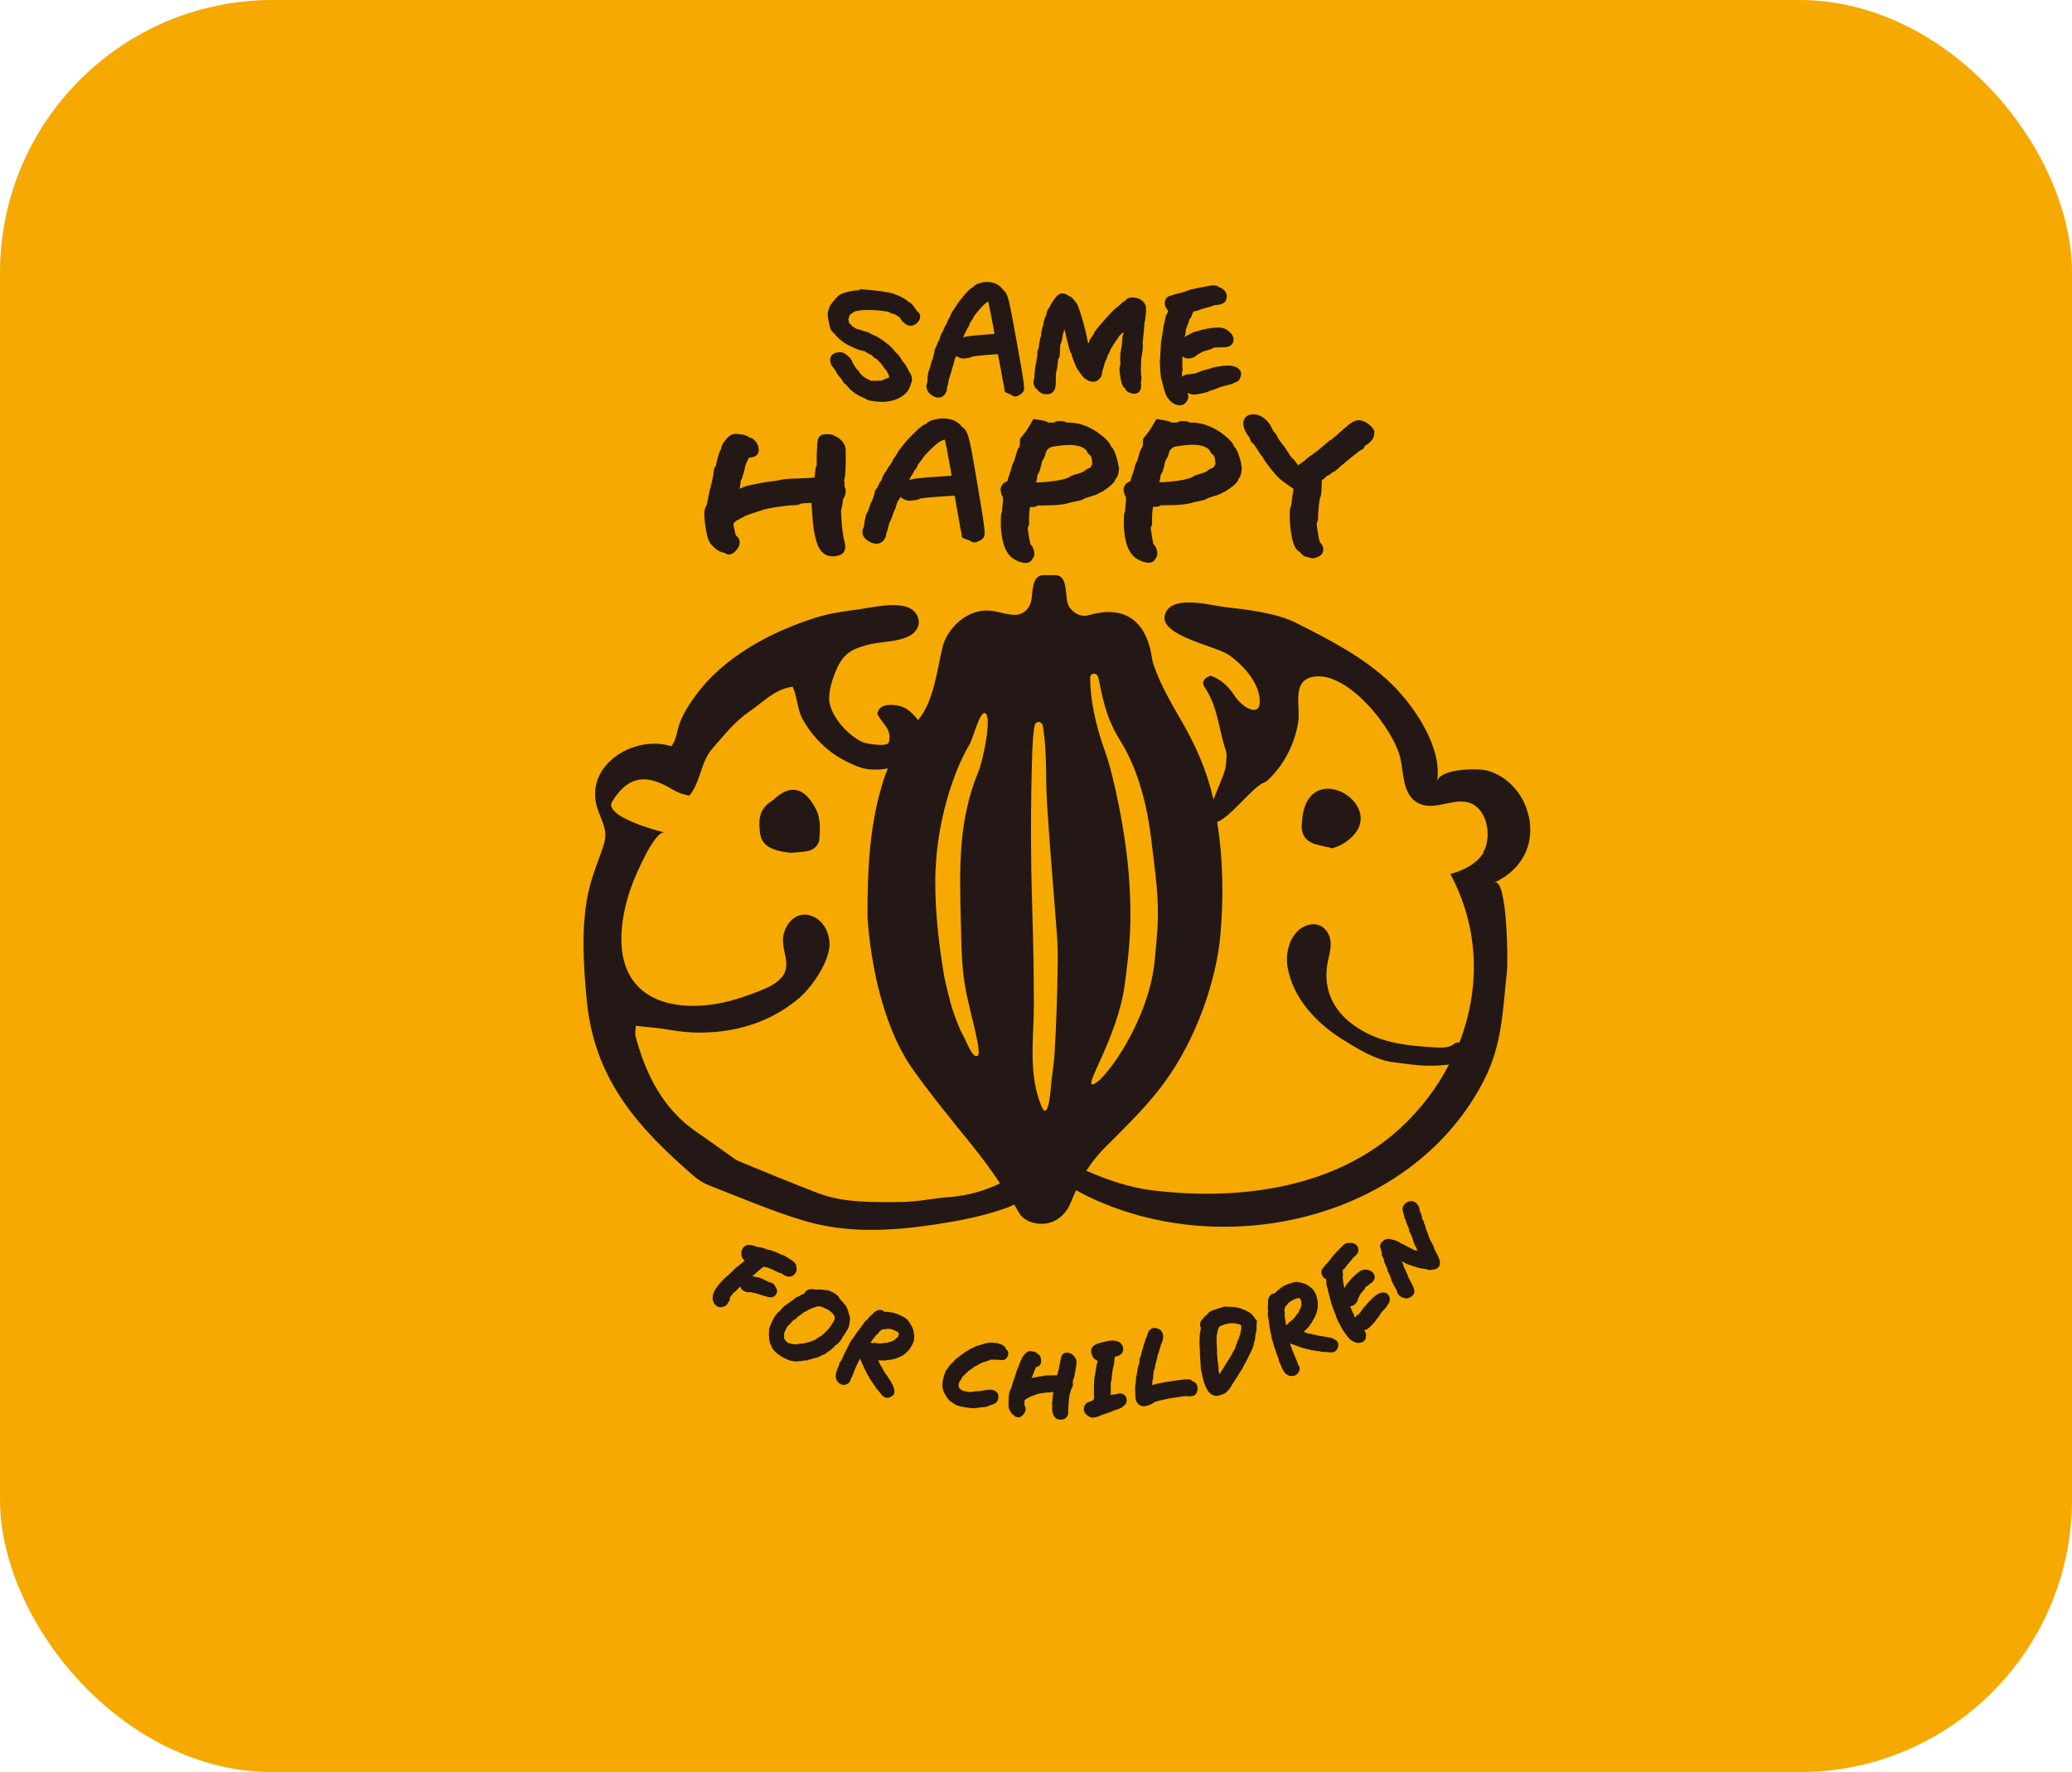 <svg width="76" height="65" viewBox="0 0 76 65" fill="none" xmlns="http://www.w3.org/2000/svg">
<rect width="76" height="65" rx="10" fill="#F6A900"/>
<g clip-path="url(#clip0_2026_661)">
<path d="M38.5 54C50.926 54 61 43.703 61 31C61 18.297 50.926 8 38.5 8C26.074 8 16 18.297 16 31C16 43.703 26.074 54 38.5 54Z" fill="#F6A900"/>
<path d="M28.275 47.595C28.381 47.574 28.437 47.523 28.465 47.48C28.508 47.415 28.529 47.307 28.444 47.206C28.423 47.127 28.367 47.091 28.346 47.077C28.331 47.062 28.282 47.033 28.219 47.033C28.205 47.033 28.191 47.019 28.177 47.012C28.106 46.976 28.036 46.94 27.958 46.904C27.873 46.868 27.81 46.839 27.747 46.846C27.69 46.825 27.641 46.81 27.592 46.796C27.592 46.796 27.599 46.789 27.606 46.789C27.648 46.767 27.711 46.717 27.817 46.616C27.895 46.551 27.93 46.515 27.951 46.501C27.979 46.486 28.007 46.472 28.029 46.457C28.078 46.486 28.12 46.493 28.155 46.493C28.177 46.493 28.205 46.515 28.261 46.536C28.36 46.58 28.451 46.623 28.529 46.659C28.564 46.673 28.613 46.702 28.67 46.709C28.684 46.709 28.698 46.724 28.712 46.738C28.804 46.803 28.888 46.832 28.966 46.825H28.987C29.064 46.81 29.135 46.767 29.177 46.695C29.219 46.63 29.227 46.572 29.219 46.529C29.219 46.515 29.212 46.493 29.205 46.479C29.205 46.457 29.205 46.436 29.205 46.428V46.414C29.184 46.349 29.142 46.299 29.071 46.248L29.029 46.219C29.029 46.219 28.994 46.198 28.938 46.162C28.881 46.126 28.832 46.09 28.79 46.068C28.733 46.032 28.684 46.025 28.649 46.018C28.649 46.018 28.634 46.011 28.628 46.003C28.557 45.967 28.473 45.931 28.374 45.895C28.296 45.867 28.226 45.838 28.162 45.838C28.12 45.816 28.071 45.802 28 45.78C27.895 45.751 27.859 45.737 27.817 45.744C27.796 45.744 27.747 45.73 27.634 45.687C27.592 45.672 27.556 45.665 27.528 45.672C27.493 45.658 27.451 45.658 27.416 45.665C27.373 45.672 27.31 45.701 27.253 45.773C27.218 45.831 27.19 45.895 27.19 45.967C27.19 46.075 27.225 46.14 27.26 46.184C27.274 46.205 27.296 46.219 27.317 46.234C27.317 46.234 27.282 46.263 27.253 46.292C27.232 46.313 27.211 46.335 27.183 46.349C27.141 46.392 27.098 46.421 27.077 46.436C27.042 46.464 27.007 46.486 26.979 46.515C26.95 46.536 26.901 46.587 26.831 46.659C26.76 46.724 26.704 46.781 26.669 46.81C26.619 46.846 26.57 46.889 26.528 46.94C26.422 47.041 26.344 47.142 26.281 47.228C26.161 47.401 26.119 47.552 26.147 47.689C26.168 47.783 26.218 47.862 26.288 47.905C26.33 47.934 26.38 47.948 26.429 47.948C26.464 47.948 26.499 47.941 26.528 47.927C26.57 47.927 26.619 47.905 26.654 47.855C26.676 47.833 26.697 47.804 26.711 47.768C26.76 47.718 26.781 47.653 26.774 47.581C26.788 47.566 26.795 47.552 26.809 47.538C26.859 47.473 26.887 47.444 26.894 47.43C26.929 47.408 26.993 47.358 27.155 47.185C27.169 47.235 27.19 47.286 27.239 47.322L27.289 47.35C27.359 47.394 27.437 47.408 27.507 47.394C27.507 47.394 27.514 47.394 27.521 47.394C27.549 47.401 27.592 47.408 27.655 47.422C27.74 47.444 27.817 47.466 27.873 47.48C27.958 47.516 28.029 47.531 28.078 47.545C28.078 47.545 28.092 47.545 28.099 47.545C28.155 47.581 28.219 47.588 28.303 47.574L28.275 47.595Z" fill="#231815"/>
<path d="M30.882 49.08C30.974 48.95 31.052 48.835 31.101 48.734C31.122 48.684 31.143 48.641 31.15 48.605C31.178 48.446 31.178 48.388 31.178 48.352C31.178 48.316 31.164 48.266 31.115 48.108C31.073 47.963 31.016 47.863 30.946 47.805C30.932 47.776 30.904 47.74 30.861 47.704C30.819 47.668 30.798 47.639 30.784 47.611C30.756 47.531 30.685 47.481 30.558 47.409C30.431 47.344 30.361 47.315 30.298 47.322C30.284 47.322 30.248 47.322 30.192 47.308C30.136 47.301 30.079 47.294 30.023 47.301C29.994 47.301 29.966 47.301 29.952 47.301C29.804 47.279 29.748 47.286 29.713 47.286C29.621 47.301 29.551 47.351 29.515 47.423C29.515 47.423 29.515 47.43 29.508 47.438C29.494 47.445 29.459 47.466 29.403 47.488C29.374 47.502 29.339 47.517 29.311 47.546C29.311 47.546 29.311 47.546 29.304 47.546C29.241 47.56 29.177 47.603 29.093 47.675C29.085 47.682 29.078 47.69 29.071 47.697C29.036 47.711 29.001 47.733 28.98 47.755C28.952 47.776 28.916 47.805 28.881 47.827L28.853 47.848C28.797 47.877 28.726 47.935 28.634 48.05C28.613 48.079 28.592 48.093 28.585 48.108C28.529 48.129 28.487 48.194 28.402 48.309C28.388 48.331 28.367 48.374 28.339 48.432C28.226 48.662 28.191 48.763 28.212 48.849C28.198 48.907 28.198 48.986 28.212 49.094C28.226 49.217 28.247 49.31 28.296 49.368C28.325 49.49 28.444 49.613 28.677 49.764L28.74 49.8C28.916 49.894 29.064 49.937 29.198 49.937C29.241 49.937 29.283 49.937 29.325 49.923C29.374 49.93 29.424 49.923 29.487 49.901C29.494 49.901 29.508 49.901 29.515 49.901C29.558 49.908 29.614 49.901 29.67 49.872C29.684 49.872 29.72 49.858 29.769 49.843C29.832 49.829 29.889 49.815 29.945 49.8C30.002 49.786 30.051 49.771 30.093 49.735C30.128 49.721 30.164 49.707 30.199 49.685C30.234 49.678 30.305 49.656 30.347 49.591C30.347 49.591 30.354 49.584 30.361 49.577C30.361 49.577 30.368 49.577 30.375 49.57C30.417 49.555 30.46 49.526 30.523 49.469C30.572 49.426 30.615 49.375 30.65 49.339C30.713 49.31 30.777 49.246 30.89 49.094L30.882 49.08ZM30.453 48.662C30.403 48.734 30.368 48.77 30.354 48.792C30.312 48.806 30.276 48.842 30.248 48.893C30.22 48.914 30.192 48.936 30.157 48.972C30.157 48.972 30.15 48.986 30.142 48.986C30.121 48.993 30.093 49.008 30.051 49.037C30.016 49.058 29.98 49.08 29.945 49.109C29.924 49.123 29.91 49.13 29.903 49.138C29.762 49.202 29.706 49.217 29.684 49.224C29.663 49.224 29.621 49.238 29.558 49.253C29.515 49.267 29.48 49.274 29.459 49.282C29.445 49.282 29.424 49.282 29.403 49.282C29.36 49.282 29.318 49.289 29.283 49.296C29.248 49.296 29.227 49.303 29.205 49.31C29.191 49.31 29.163 49.31 29.121 49.303C29.05 49.296 29.015 49.289 29.008 49.282C28.966 49.26 28.93 49.26 28.895 49.26C28.881 49.231 28.853 49.202 28.818 49.181C28.818 49.181 28.804 49.159 28.782 49.13C28.782 49.13 28.776 49.116 28.768 49.116C28.768 49.094 28.768 49.073 28.761 49.058C28.761 49.044 28.761 49.022 28.761 49.001C28.761 48.943 28.768 48.907 28.768 48.885C28.768 48.871 28.79 48.828 28.839 48.734C28.867 48.684 28.881 48.655 28.888 48.641C28.924 48.619 28.959 48.583 29.001 48.532C29.057 48.468 29.093 48.432 29.114 48.41H29.135C29.135 48.41 29.212 48.367 29.248 48.309C29.248 48.309 29.269 48.288 29.311 48.266L29.487 48.136C29.487 48.136 29.508 48.122 29.515 48.115C29.579 48.108 29.621 48.064 29.635 48.05C29.635 48.05 29.67 48.028 29.818 47.971C29.903 47.942 29.945 47.927 29.966 47.92C30.002 47.92 30.03 47.92 30.058 47.913C30.079 47.913 30.128 47.927 30.248 47.978C30.305 48.007 30.34 48.021 30.354 48.028C30.375 48.035 30.41 48.057 30.467 48.108C30.509 48.144 30.53 48.158 30.544 48.172C30.558 48.201 30.572 48.223 30.601 48.259C30.601 48.259 30.608 48.273 30.615 48.302C30.622 48.338 30.622 48.352 30.622 48.352C30.622 48.367 30.608 48.403 30.572 48.475C30.537 48.54 30.495 48.605 30.445 48.669L30.453 48.662Z" fill="#231815"/>
<path d="M33.446 48.663C33.411 48.584 33.376 48.526 33.34 48.49C33.305 48.404 33.214 48.346 33.164 48.317C33.08 48.267 32.988 48.224 32.889 48.188C32.847 48.173 32.798 48.159 32.741 48.144C32.586 48.123 32.495 48.108 32.431 48.115C32.41 48.087 32.382 48.065 32.347 48.058C32.185 48 32.044 48.151 32.002 48.202C31.987 48.216 31.98 48.224 31.966 48.238C31.917 48.26 31.882 48.31 31.832 48.375C31.811 48.396 31.804 48.411 31.797 48.418C31.748 48.44 31.712 48.483 31.677 48.54C31.67 48.555 31.642 48.591 31.607 48.641C31.55 48.713 31.529 48.742 31.515 48.771C31.473 48.8 31.438 48.865 31.36 48.98C31.318 49.045 31.29 49.088 31.269 49.109C31.219 49.16 31.17 49.254 31.071 49.455C30.966 49.664 30.902 49.794 30.874 49.873C30.867 49.895 30.86 49.909 30.86 49.902C30.811 49.945 30.775 50.003 30.775 50.075C30.747 50.125 30.726 50.19 30.705 50.24C30.67 50.334 30.634 50.449 30.663 50.536C30.663 50.579 30.684 50.622 30.719 50.673C30.761 50.723 30.803 50.759 30.86 50.781C30.916 50.802 30.973 50.802 31.029 50.781C31.135 50.752 31.177 50.673 31.191 50.637C31.191 50.615 31.205 50.593 31.205 50.579C31.24 50.529 31.276 50.442 31.325 50.312C31.367 50.19 31.445 50.032 31.543 49.83C31.741 50.291 31.818 50.42 31.86 50.478C31.86 50.485 31.875 50.492 31.875 50.5C31.889 50.55 31.917 50.593 31.938 50.622C31.945 50.637 31.966 50.658 31.987 50.694C32.016 50.73 32.03 50.759 32.037 50.766C32.058 50.802 32.079 50.824 32.1 50.846C32.114 50.889 32.142 50.932 32.192 50.975C32.192 50.975 32.206 50.989 32.255 51.054C32.347 51.184 32.403 51.234 32.467 51.256C32.495 51.263 32.516 51.27 32.544 51.27C32.579 51.27 32.622 51.263 32.657 51.242C32.699 51.22 32.77 51.191 32.798 51.112C32.819 51.047 32.805 50.982 32.777 50.889C32.755 50.824 32.734 50.766 32.692 50.723C32.692 50.723 32.692 50.716 32.692 50.709C32.671 50.673 32.657 50.629 32.622 50.593C32.622 50.593 32.614 50.579 32.608 50.572C32.579 50.514 32.544 50.464 32.495 50.406C32.481 50.392 32.474 50.377 32.459 50.356C32.438 50.305 32.403 50.262 32.375 50.219C32.375 50.219 32.375 50.219 32.375 50.212C32.368 50.168 32.347 50.132 32.312 50.103C32.297 50.082 32.269 50.024 32.213 49.895C32.255 49.895 32.304 49.895 32.368 49.902C32.445 49.902 32.502 49.902 32.551 49.887C32.565 49.887 32.586 49.887 32.622 49.88C32.664 49.88 32.713 49.866 32.755 49.851C32.819 49.851 32.903 49.815 33.044 49.751C33.143 49.707 33.235 49.628 33.319 49.535C33.404 49.441 33.46 49.333 33.502 49.225C33.509 49.196 33.523 49.153 33.531 49.102V49.081C33.538 49.001 33.531 48.951 33.517 48.901C33.517 48.836 33.495 48.764 33.46 48.677L33.446 48.663ZM32.917 49.052C32.882 49.074 32.854 49.102 32.833 49.131C32.819 49.138 32.798 49.153 32.763 49.174C32.72 49.196 32.699 49.21 32.685 49.21C32.643 49.21 32.608 49.232 32.579 49.246C32.558 49.246 32.544 49.254 32.523 49.254C32.452 49.254 32.396 49.254 32.354 49.275C32.347 49.275 32.319 49.275 32.262 49.275C32.178 49.275 32.157 49.268 32.157 49.268C32.107 49.246 32.051 49.246 32.008 49.268C32.008 49.268 32.002 49.268 31.994 49.268C31.966 49.254 31.945 49.246 31.931 49.239C31.952 49.21 31.987 49.167 32.058 49.074C32.093 49.023 32.121 48.987 32.142 48.965C32.199 48.929 32.234 48.879 32.255 48.843C32.269 48.821 32.283 48.814 32.283 48.814C32.297 48.807 32.333 48.792 32.368 48.757C32.396 48.749 32.403 48.757 32.403 48.757H32.431C32.431 48.757 32.495 48.757 32.537 48.742C32.551 48.742 32.565 48.742 32.579 48.742C32.622 48.742 32.657 48.742 32.671 48.749H32.699C32.699 48.749 32.72 48.764 32.727 48.764C32.805 48.792 32.868 48.821 32.917 48.85C32.939 48.865 32.96 48.879 32.974 48.915C32.974 48.915 32.974 48.922 32.974 48.929C32.974 48.944 32.96 48.965 32.953 48.994C32.939 49.03 32.932 49.052 32.925 49.059L32.917 49.052Z" fill="#231815"/>
<path d="M36.915 49.513C36.894 49.412 36.809 49.311 36.555 49.26H36.506C36.414 49.239 36.316 49.239 36.217 49.26C36.133 49.275 36.062 49.289 36.013 49.318C35.984 49.318 35.949 49.332 35.9 49.347C35.801 49.376 35.759 49.39 35.724 49.419C35.717 49.419 35.703 49.426 35.689 49.433C35.646 49.448 35.611 49.462 35.59 49.476C35.569 49.491 35.541 49.505 35.512 49.527C35.491 49.541 35.47 49.556 35.442 49.57C35.336 49.635 35.209 49.729 35.069 49.844C35.054 49.858 35.005 49.887 34.977 49.945C34.97 49.952 34.956 49.959 34.942 49.974C34.878 50.024 34.822 50.089 34.78 50.161C34.78 50.161 34.773 50.175 34.773 50.182C34.751 50.197 34.723 50.226 34.702 50.262C34.688 50.283 34.674 50.319 34.66 50.355C34.66 50.362 34.66 50.377 34.653 50.377C34.624 50.449 34.603 50.528 34.582 50.643C34.561 50.773 34.561 50.874 34.582 50.946C34.603 51.032 34.646 51.119 34.709 51.22C34.773 51.321 34.843 51.392 34.913 51.436H34.928C34.928 51.436 34.956 51.465 35.026 51.508C35.075 51.544 35.16 51.58 35.428 51.623C35.562 51.645 35.653 51.652 35.717 51.652C35.78 51.652 35.815 51.652 35.851 51.637C35.858 51.637 35.9 51.623 36.027 51.616C36.133 51.609 36.217 51.601 36.273 51.558C36.288 51.558 36.302 51.551 36.323 51.544C36.407 51.522 36.464 51.493 36.506 51.472C36.548 51.443 36.605 51.385 36.619 51.277C36.64 51.148 36.569 51.004 36.372 50.975C36.372 50.975 36.351 50.975 36.33 50.975H36.316C36.266 50.975 36.21 50.975 36.154 50.989C36.104 50.989 36.062 50.996 36.027 51.011C36.006 51.011 35.956 51.025 35.83 51.032C35.738 51.032 35.667 51.04 35.618 51.061C35.597 51.061 35.548 51.061 35.463 51.04L35.379 51.025C35.329 51.018 35.308 51.011 35.294 51.004C35.273 50.982 35.238 50.953 35.202 50.939C35.202 50.939 35.195 50.924 35.188 50.91C35.167 50.867 35.16 50.845 35.16 50.838C35.16 50.831 35.16 50.816 35.16 50.809C35.16 50.766 35.174 50.723 35.195 50.679C35.195 50.672 35.195 50.665 35.202 50.658C35.252 50.615 35.273 50.557 35.294 50.514C35.294 50.499 35.308 50.492 35.315 50.485C35.35 50.463 35.371 50.434 35.393 50.406C35.393 50.406 35.407 50.398 35.414 50.391C35.449 50.362 35.477 50.334 35.505 50.305C35.52 50.29 35.548 50.269 35.611 50.226C35.724 50.139 35.766 50.117 35.773 50.11H35.794C35.914 50.024 36.034 49.966 36.161 49.938C36.224 49.923 36.281 49.901 36.316 49.873C36.323 49.873 36.337 49.873 36.351 49.873C36.421 49.873 36.499 49.873 36.577 49.873C36.703 49.887 36.746 49.887 36.767 49.887C36.851 49.887 36.922 49.837 36.95 49.765C36.992 49.685 36.992 49.613 36.964 49.556C36.964 49.541 36.95 49.534 36.943 49.52L36.915 49.513Z" fill="#231815"/>
<path d="M39.332 49.677C39.332 49.677 39.247 49.62 39.156 49.613C39.106 49.613 39.05 49.613 39.001 49.656C38.944 49.699 38.93 49.757 38.916 49.822L38.874 50.009C38.852 50.131 38.838 50.196 38.838 50.232C38.81 50.282 38.796 50.347 38.782 50.412C38.782 50.419 38.782 50.434 38.782 50.441C38.74 50.441 38.676 50.441 38.571 50.448C38.486 50.448 38.43 50.448 38.395 50.448C38.352 50.448 38.31 50.455 38.268 50.47C38.239 50.47 38.211 50.484 38.19 50.484C38.12 50.484 38.035 50.506 37.915 50.527C37.88 50.535 37.852 50.542 37.831 50.549C37.852 50.52 37.873 50.47 37.922 50.333C37.944 50.268 37.972 50.203 38.007 50.138C38.042 50.138 38.077 50.124 38.113 50.095C38.148 50.066 38.19 50.016 38.19 49.922C38.19 49.865 38.183 49.807 38.155 49.757C38.127 49.699 38.084 49.67 38.049 49.649C38.014 49.605 37.944 49.577 37.838 49.562H37.795C37.69 49.548 37.612 49.634 37.563 49.699C37.507 49.764 37.478 49.822 37.464 49.872C37.443 49.901 37.415 49.951 37.38 50.059C37.359 50.117 37.344 50.16 37.337 50.189C37.316 50.218 37.295 50.254 37.281 50.311C37.281 50.34 37.26 50.391 37.225 50.491C37.211 50.542 37.197 50.578 37.19 50.599C37.175 50.628 37.161 50.671 37.119 50.816C37.105 50.873 37.091 50.909 37.084 50.938C37.02 51.01 36.999 51.147 36.992 51.435C36.992 51.55 36.992 51.622 37.013 51.68C37.035 51.737 37.063 51.788 37.105 51.838C37.14 51.882 37.182 51.91 37.218 51.925L37.232 51.961L37.323 51.982C37.429 52.004 37.507 51.918 37.528 51.889C37.563 51.846 37.619 51.781 37.619 51.687C37.619 51.637 37.605 51.586 37.577 51.55C37.577 51.529 37.577 51.485 37.577 51.413C37.577 51.399 37.577 51.377 37.577 51.363C37.591 51.356 37.605 51.341 37.612 51.327C37.619 51.327 37.633 51.312 37.655 51.305C37.704 51.276 37.732 51.262 37.76 51.24C37.788 51.233 37.852 51.205 38.049 51.132C38.056 51.132 38.099 51.118 38.239 51.096C38.373 51.075 38.43 51.075 38.451 51.075C38.493 51.075 38.556 51.075 38.606 51.046C38.606 51.046 38.62 51.046 38.627 51.046C38.627 51.06 38.627 51.082 38.627 51.096C38.606 51.269 38.599 51.385 38.592 51.464C38.592 51.644 38.592 51.766 38.62 51.853C38.662 51.99 38.761 52.069 38.888 52.069H38.923H38.937C39.008 52.062 39.064 52.04 39.099 52.004C39.148 51.961 39.177 51.889 39.184 51.802C39.184 51.773 39.184 51.745 39.184 51.723C39.184 51.716 39.184 51.702 39.184 51.687C39.184 51.673 39.184 51.666 39.184 51.658C39.184 51.565 39.198 51.449 39.212 51.312C39.226 51.212 39.233 51.169 39.233 51.147C39.247 51.118 39.261 51.075 39.275 51.01C39.275 50.988 39.282 50.967 39.289 50.96C39.31 50.924 39.332 50.888 39.346 50.844C39.36 50.787 39.36 50.743 39.346 50.708C39.346 50.693 39.346 50.671 39.36 50.635C39.36 50.628 39.36 50.621 39.36 50.614C39.388 50.571 39.409 50.499 39.459 50.189C39.487 50.009 39.487 49.987 39.487 49.973C39.487 49.915 39.473 49.85 39.437 49.8C39.409 49.749 39.374 49.713 39.332 49.692V49.677Z" fill="#231815"/>
<path d="M40.995 51.132C40.931 51.132 40.847 51.146 40.741 51.168C40.741 51.139 40.741 51.11 40.741 51.082C40.741 50.959 40.741 50.851 40.741 50.765C40.741 50.743 40.741 50.721 40.741 50.707C40.762 50.671 40.776 50.621 40.776 50.556C40.776 50.498 40.79 50.412 40.804 50.304C40.812 50.239 40.819 50.196 40.826 50.167C40.854 50.109 40.868 50.001 40.889 49.778C40.889 49.778 40.889 49.771 40.889 49.763C40.889 49.763 40.896 49.763 40.903 49.763C41.178 49.706 41.206 49.554 41.199 49.468C41.185 49.324 41.093 49.216 40.945 49.187C40.868 49.173 40.804 49.166 40.748 49.173C40.706 49.173 40.649 49.187 40.558 49.202C40.382 49.245 40.269 49.274 40.198 49.31C40.022 49.389 40.015 49.533 40.022 49.583C40.022 49.627 40.043 49.67 40.079 49.756C40.135 49.857 40.206 49.893 40.262 49.907C40.262 49.944 40.248 49.972 40.248 49.987C40.227 50.037 40.212 50.109 40.191 50.253C40.177 50.368 40.163 50.441 40.163 50.448C40.149 50.484 40.135 50.556 40.128 50.786C40.121 50.959 40.121 51.096 40.128 51.204C40.128 51.247 40.128 51.283 40.128 51.305C40.114 51.319 40.1 51.341 40.086 51.362C40.072 51.362 40.057 51.377 40.043 51.384C40.036 51.384 40.022 51.391 40.008 51.399C39.804 51.442 39.747 51.586 39.755 51.701C39.755 51.78 39.804 51.845 39.874 51.91C39.945 51.968 40.008 51.996 40.079 51.996C40.079 51.996 40.093 51.996 40.1 51.996C40.142 51.996 40.198 51.982 40.283 51.953C40.325 51.939 40.375 51.924 40.417 51.896C40.438 51.896 40.48 51.874 40.572 51.845C40.678 51.809 40.755 51.788 40.812 51.752C40.819 51.752 40.833 51.744 40.854 51.737C40.917 51.723 40.981 51.701 41.044 51.672C41.107 51.651 41.171 51.622 41.213 51.564C41.291 51.521 41.333 51.435 41.326 51.341C41.326 51.269 41.291 51.204 41.234 51.161C41.171 51.11 41.1 51.103 40.974 51.118L40.995 51.132Z" fill="#231815"/>
<path d="M43.736 50.637H43.722C43.652 50.579 43.532 50.565 42.849 50.68C42.792 50.687 42.701 50.701 42.595 50.723C42.461 50.752 42.355 50.773 42.264 50.802C42.264 50.781 42.264 50.759 42.264 50.723C42.264 50.687 42.264 50.658 42.271 50.644C42.292 50.593 42.299 50.543 42.299 50.507C42.299 50.464 42.306 50.406 42.313 50.341C42.313 50.305 42.32 50.276 42.327 50.262C42.348 50.226 42.362 50.183 42.369 50.125V50.103C42.369 50.103 42.369 50.068 42.405 49.959C42.44 49.83 42.447 49.794 42.454 49.772C42.454 49.758 42.454 49.743 42.454 49.736C42.468 49.7 42.496 49.628 42.567 49.383C42.581 49.333 42.588 49.304 42.595 49.297C42.616 49.261 42.63 49.218 42.644 49.16C42.665 49.081 42.672 49.016 42.658 48.958C42.637 48.836 42.56 48.757 42.454 48.728C42.398 48.706 42.348 48.706 42.299 48.713C42.25 48.721 42.2 48.749 42.158 48.8C42.116 48.85 42.087 48.908 42.081 48.994C42.052 49.03 42.031 49.081 41.996 49.196C41.989 49.232 41.982 49.261 41.975 49.275C41.961 49.304 41.954 49.318 41.925 49.434C41.918 49.462 41.911 49.491 41.904 49.506C41.89 49.527 41.883 49.563 41.855 49.686C41.848 49.715 41.841 49.743 41.834 49.765C41.806 49.801 41.792 49.851 41.799 49.909C41.799 49.923 41.799 49.952 41.785 49.988C41.785 50.01 41.785 50.024 41.778 50.039C41.756 50.082 41.742 50.132 41.735 50.176C41.728 50.233 41.714 50.284 41.7 50.356V50.42C41.679 50.464 41.672 50.514 41.665 50.593C41.658 50.665 41.658 50.716 41.658 50.745C41.622 50.831 41.636 50.982 41.644 51.213V51.227C41.644 51.249 41.644 51.27 41.644 51.27C41.686 51.501 41.82 51.559 41.883 51.573C41.904 51.573 41.918 51.58 41.94 51.58C41.961 51.58 41.982 51.58 41.996 51.58C42.144 51.551 42.257 51.501 42.334 51.436C42.348 51.429 42.426 51.386 42.792 51.314C42.877 51.299 42.94 51.285 42.982 51.278C43.342 51.22 43.469 51.206 43.518 51.206C43.589 51.227 43.666 51.213 43.722 51.206H43.743C43.8 51.191 43.898 51.148 43.92 50.989C43.927 50.946 43.927 50.903 43.92 50.86C43.913 50.809 43.87 50.687 43.708 50.651L43.736 50.637Z" fill="#231815"/>
<path d="M46.118 48.489C46.104 48.446 46.076 48.403 46.04 48.374C46.019 48.331 45.984 48.28 45.928 48.222C45.871 48.165 45.815 48.122 45.751 48.107C45.716 48.078 45.66 48.035 45.589 48.028C45.547 47.999 45.491 47.985 45.42 47.97L45.322 47.949C45.272 47.942 45.237 47.934 45.202 47.934C45.174 47.934 45.138 47.934 45.082 47.934H45.068C45.068 47.934 45.033 47.934 45.026 47.934C44.955 47.906 44.849 47.934 44.56 48.035C44.455 48.071 44.427 48.086 44.398 48.1C44.335 48.136 44.3 48.179 44.279 48.215C44.272 48.223 44.258 48.237 44.243 48.244C44.201 48.273 44.152 48.316 44.124 48.374C44.032 48.439 43.997 48.554 44.032 48.662C44.032 48.676 44.046 48.691 44.046 48.705C44.046 48.734 44.039 48.784 44.018 48.878C44.004 48.965 43.997 49.036 44.004 49.094C44.004 49.116 44.004 49.13 44.004 49.145C43.99 49.195 43.99 49.245 43.997 49.31C43.997 49.375 44.004 49.433 44.011 49.498C44.011 49.526 44.011 49.548 44.011 49.562C44.011 49.649 44.018 49.8 44.039 50.059C44.039 50.11 44.039 50.189 44.074 50.333C44.102 50.484 44.131 50.6 44.159 50.693C44.243 50.953 44.342 51.104 44.469 51.161C44.518 51.19 44.568 51.197 44.617 51.197C44.624 51.197 44.631 51.197 44.638 51.197C44.659 51.197 44.694 51.19 44.793 51.161C44.906 51.126 44.99 51.082 45.033 51.003C45.082 50.974 45.117 50.924 45.145 50.866C45.153 50.844 45.188 50.794 45.286 50.643C45.371 50.52 45.42 50.434 45.456 50.369C45.462 50.355 45.484 50.326 45.519 50.276C45.568 50.203 45.603 50.146 45.625 50.088C45.632 50.067 45.639 50.045 45.646 50.031C45.688 49.987 45.73 49.901 45.836 49.678C45.956 49.433 45.991 49.346 45.991 49.289V49.274C46.019 49.195 46.04 49.108 46.047 49.001C46.047 48.972 46.047 48.95 46.054 48.928C46.076 48.885 46.083 48.835 46.09 48.756C46.09 48.691 46.09 48.648 46.09 48.604C46.097 48.568 46.104 48.525 46.09 48.468L46.118 48.489ZM45.491 48.928C45.491 48.928 45.484 48.957 45.47 48.993C45.441 49.072 45.427 49.116 45.42 49.145C45.42 49.145 45.413 49.159 45.406 49.166C45.385 49.202 45.364 49.253 45.357 49.296C45.343 49.317 45.322 49.361 45.322 49.404C45.315 49.425 45.286 49.483 45.223 49.598C45.124 49.779 45.075 49.865 45.047 49.901C45.011 49.951 44.976 50.002 44.941 50.067C44.906 50.124 44.871 50.182 44.835 50.239C44.835 50.239 44.835 50.247 44.828 50.254C44.793 50.283 44.772 50.333 44.758 50.369C44.744 50.376 44.73 50.391 44.723 50.405C44.709 50.347 44.702 50.297 44.694 50.261C44.694 50.254 44.694 50.239 44.694 50.232C44.702 50.182 44.694 50.117 44.68 50.038C44.666 49.959 44.659 49.879 44.652 49.807C44.652 49.75 44.645 49.714 44.638 49.692C44.645 49.634 44.638 49.548 44.638 49.44C44.638 49.353 44.624 49.296 44.624 49.274V49.159C44.624 49.101 44.624 49.044 44.631 48.979C44.631 48.965 44.631 48.957 44.631 48.95C44.645 48.921 44.659 48.878 44.659 48.828C44.659 48.806 44.659 48.792 44.673 48.777C44.687 48.741 44.702 48.705 44.709 48.676C44.744 48.648 44.786 48.626 44.828 48.611C44.842 48.611 44.878 48.597 44.913 48.575C44.955 48.575 44.997 48.561 45.019 48.554C45.019 48.554 45.061 48.539 45.181 48.532C45.23 48.532 45.258 48.532 45.272 48.532C45.315 48.547 45.371 48.561 45.477 48.575C45.477 48.575 45.484 48.583 45.498 48.59C45.519 48.611 45.526 48.626 45.526 48.633C45.526 48.633 45.526 48.662 45.526 48.741C45.526 48.756 45.526 48.777 45.526 48.784C45.505 48.82 45.491 48.871 45.505 48.928H45.491Z" fill="#231815"/>
<path d="M48.921 49.11C48.858 49.081 48.808 49.052 48.745 49.059C48.745 49.059 48.738 49.059 48.731 49.059C48.689 49.045 48.646 49.03 48.597 49.03C48.59 49.03 48.583 49.03 48.576 49.03C48.52 49.009 48.456 49.002 48.379 48.994C48.357 48.994 48.336 48.994 48.315 48.98C48.266 48.958 48.209 48.951 48.16 48.951C48.16 48.951 48.153 48.951 48.146 48.951C48.132 48.944 48.118 48.937 48.111 48.929C48.083 48.922 48.061 48.915 48.033 48.922C48.005 48.922 47.949 48.901 47.815 48.85C47.85 48.822 47.885 48.785 47.928 48.742C47.984 48.685 48.026 48.649 48.047 48.598C48.054 48.584 48.069 48.569 48.09 48.541C48.111 48.505 48.146 48.468 48.16 48.418C48.202 48.368 48.245 48.281 48.294 48.137C48.329 48.029 48.343 47.914 48.336 47.777C48.322 47.647 48.294 47.532 48.245 47.431C48.231 47.402 48.209 47.366 48.181 47.323L48.167 47.309C48.118 47.251 48.075 47.215 48.033 47.194C47.991 47.143 47.928 47.114 47.836 47.078C47.751 47.05 47.695 47.035 47.639 47.035C47.554 46.999 47.448 47.035 47.392 47.05C47.293 47.078 47.202 47.114 47.11 47.157C47.068 47.179 47.026 47.201 46.983 47.237C46.856 47.338 46.786 47.395 46.751 47.446C46.715 47.446 46.68 47.446 46.652 47.467C46.497 47.547 46.504 47.755 46.511 47.82C46.511 47.842 46.511 47.856 46.511 47.863C46.49 47.914 46.504 47.971 46.511 48.058C46.511 48.087 46.511 48.108 46.511 48.115C46.497 48.166 46.497 48.224 46.511 48.288C46.511 48.31 46.525 48.346 46.532 48.411C46.546 48.497 46.553 48.541 46.56 48.569C46.553 48.62 46.568 48.692 46.596 48.829C46.61 48.908 46.624 48.958 46.631 48.987C46.631 49.059 46.666 49.16 46.73 49.369C46.8 49.592 46.849 49.729 46.885 49.801C46.892 49.823 46.899 49.837 46.899 49.83C46.899 49.895 46.913 49.96 46.955 50.01C46.969 50.053 46.99 50.111 47.026 50.183C47.068 50.269 47.124 50.385 47.209 50.421C47.237 50.442 47.286 50.464 47.343 50.471C47.357 50.471 47.371 50.471 47.385 50.471C47.434 50.471 47.477 50.464 47.519 50.442C47.568 50.413 47.61 50.377 47.639 50.32C47.695 50.219 47.667 50.14 47.646 50.096C47.639 50.082 47.624 50.06 47.61 50.046C47.596 49.981 47.561 49.902 47.505 49.772C47.455 49.657 47.385 49.491 47.315 49.275C47.773 49.448 47.92 49.484 47.991 49.491C47.998 49.491 48.012 49.491 48.019 49.491C48.061 49.52 48.118 49.527 48.146 49.527C48.16 49.527 48.188 49.535 48.231 49.542C48.273 49.542 48.308 49.556 48.315 49.556C48.357 49.556 48.386 49.563 48.414 49.563C48.456 49.585 48.505 49.592 48.562 49.585C48.562 49.585 48.583 49.585 48.66 49.592C48.815 49.614 48.893 49.607 48.949 49.578C49.006 49.549 49.048 49.499 49.069 49.434C49.083 49.391 49.111 49.311 49.069 49.239C49.041 49.174 48.984 49.138 48.893 49.102L48.921 49.11ZM47.11 48.051C47.11 48.051 47.131 47.993 47.131 47.95C47.145 47.928 47.152 47.914 47.152 47.914L47.174 47.899C47.174 47.899 47.216 47.856 47.237 47.813C47.244 47.806 47.258 47.791 47.272 47.784C47.307 47.755 47.329 47.734 47.343 47.727L47.364 47.712C47.364 47.712 47.378 47.705 47.392 47.698C47.469 47.662 47.526 47.633 47.582 47.618C47.61 47.611 47.632 47.611 47.667 47.618C47.667 47.618 47.674 47.618 47.681 47.618C47.688 47.633 47.702 47.654 47.709 47.676C47.723 47.712 47.73 47.734 47.737 47.741C47.73 47.784 47.73 47.827 47.737 47.856C47.737 47.871 47.73 47.899 47.716 47.935C47.702 47.979 47.695 48.008 47.688 48.022C47.66 48.051 47.646 48.087 47.639 48.123C47.632 48.144 47.617 48.159 47.603 48.173C47.554 48.224 47.519 48.267 47.498 48.31C47.498 48.317 47.477 48.339 47.434 48.382C47.378 48.44 47.35 48.454 47.35 48.454C47.3 48.483 47.265 48.519 47.244 48.562C47.244 48.562 47.237 48.562 47.23 48.569C47.202 48.584 47.181 48.591 47.166 48.598C47.166 48.562 47.16 48.512 47.138 48.389C47.131 48.324 47.124 48.281 47.117 48.252C47.131 48.188 47.117 48.13 47.11 48.087C47.11 48.058 47.11 48.044 47.11 48.044V48.051Z" fill="#231815"/>
<path d="M50.881 47.451C50.832 47.415 50.782 47.408 50.74 47.408C50.663 47.408 50.585 47.429 50.493 47.494C50.416 47.545 50.338 47.617 50.247 47.71C50.197 47.761 50.162 47.797 50.134 47.833C50.113 47.862 50.085 47.898 50.042 47.941C49.993 47.991 49.958 48.042 49.93 48.085C49.909 48.114 49.895 48.143 49.873 48.164C49.859 48.179 49.831 48.208 49.754 48.265C49.725 48.287 49.704 48.308 49.683 48.337C49.683 48.337 49.683 48.33 49.683 48.323C49.683 48.279 49.669 48.229 49.634 48.171C49.634 48.171 49.605 48.121 49.521 47.912C49.542 47.912 49.57 47.912 49.605 47.898C49.641 47.883 49.669 47.862 49.704 47.833C49.754 47.79 49.796 47.725 49.817 47.624C49.817 47.624 49.817 47.624 49.817 47.617C49.845 47.581 49.859 47.545 49.873 47.509C49.873 47.509 49.873 47.494 49.909 47.451C49.944 47.408 49.979 47.365 50.007 47.336C50.028 47.314 50.064 47.271 50.078 47.221C50.099 47.206 50.141 47.17 50.212 47.12C50.31 47.055 50.359 47.012 50.381 46.976C50.437 46.897 50.437 46.788 50.381 46.709C50.338 46.637 50.261 46.594 50.155 46.572C50.056 46.558 49.965 46.572 49.887 46.623L49.859 46.644C49.725 46.738 49.577 46.875 49.415 47.084C49.366 47.141 49.345 47.185 49.331 47.221C49.331 47.221 49.324 47.235 49.317 47.249C49.317 47.242 49.317 47.228 49.31 47.221C49.295 47.185 49.288 47.149 49.281 47.127C49.281 47.091 49.274 47.062 49.267 47.026C49.267 46.976 49.267 46.932 49.253 46.889C49.246 46.861 49.253 46.839 49.253 46.832C49.253 46.81 49.267 46.752 49.253 46.688C49.253 46.659 49.253 46.623 49.246 46.594C49.26 46.58 49.281 46.551 49.324 46.515C49.345 46.493 49.373 46.464 49.394 46.421C49.408 46.399 49.444 46.363 49.493 46.306C49.556 46.234 49.605 46.176 49.634 46.126C49.648 46.118 49.662 46.104 49.683 46.09C49.725 46.054 49.845 45.953 49.824 45.816V45.794C49.81 45.758 49.796 45.73 49.782 45.708C49.754 45.665 49.669 45.564 49.493 45.593C49.45 45.578 49.394 45.586 49.324 45.629C49.274 45.665 49.232 45.701 49.204 45.737C49.204 45.737 49.169 45.773 49.014 45.931C48.929 46.018 48.866 46.097 48.816 46.162C48.781 46.212 48.739 46.263 48.697 46.313C48.626 46.385 48.577 46.443 48.548 46.486C48.457 46.565 48.443 46.695 48.513 46.81C48.541 46.861 48.591 46.897 48.647 46.925C48.647 46.925 48.647 46.94 48.647 46.947C48.647 46.968 48.647 46.99 48.654 47.005C48.64 47.069 48.654 47.149 48.69 47.242C48.697 47.271 48.704 47.293 48.711 47.314H48.704L48.774 47.581C48.795 47.674 48.809 47.725 48.816 47.739C48.823 47.79 48.844 47.84 48.866 47.905C48.894 47.991 48.929 48.078 48.964 48.164C48.985 48.215 48.999 48.251 49.007 48.272C49.007 48.308 49.035 48.359 49.098 48.496C49.155 48.604 49.204 48.697 49.253 48.784L49.274 48.812C49.331 48.899 49.387 48.978 49.45 49.05C49.493 49.101 49.556 49.173 49.627 49.194C49.655 49.216 49.697 49.23 49.739 49.245C49.768 49.252 49.796 49.259 49.824 49.259C49.887 49.259 49.944 49.237 50 49.209C50.078 49.158 50.106 49.086 50.099 49.021C50.12 48.964 50.106 48.885 50.035 48.791C50.092 48.784 50.148 48.755 50.205 48.712C50.247 48.676 50.303 48.625 50.359 48.56C50.402 48.517 50.444 48.467 50.472 48.416C50.486 48.395 50.508 48.366 50.543 48.323C50.592 48.265 50.627 48.215 50.648 48.164C50.663 48.15 50.684 48.121 50.74 48.063C50.839 47.963 50.888 47.898 50.909 47.84C50.944 47.804 50.987 47.739 50.973 47.631C50.973 47.588 50.952 47.516 50.895 47.465L50.881 47.451Z" fill="#231815"/>
<path d="M52.77 46.148C52.77 46.112 52.749 46.069 52.721 46.019C52.693 45.975 52.665 45.918 52.629 45.846C52.615 45.81 52.601 45.781 52.594 45.766C52.594 45.723 52.573 45.694 52.559 45.666C52.545 45.63 52.524 45.593 52.495 45.55C52.489 45.536 52.481 45.522 52.474 45.514C52.425 45.399 52.404 45.349 52.397 45.327C52.39 45.284 52.369 45.226 52.326 45.133C52.298 45.06 52.291 45.032 52.284 45.017C52.284 44.974 52.27 44.916 52.228 44.859C52.228 44.859 52.228 44.859 52.228 44.837V44.801L52.207 44.787C52.207 44.787 52.207 44.772 52.193 44.758C52.185 44.736 52.171 44.715 52.164 44.693C52.164 44.621 52.129 44.549 52.101 44.47C52.08 44.427 52.073 44.398 52.066 44.383C52.073 44.326 52.059 44.254 51.981 44.167C51.889 44.052 51.777 44.052 51.734 44.059C51.664 44.059 51.601 44.095 51.544 44.146C51.488 44.196 51.453 44.254 51.446 44.319C51.446 44.362 51.446 44.405 51.474 44.491L51.516 44.643C51.516 44.686 51.537 44.722 51.565 44.758C51.565 44.808 51.587 44.866 51.629 44.952C51.664 45.025 51.678 45.068 51.685 45.089C51.685 45.154 51.699 45.205 51.734 45.241C51.734 45.241 51.749 45.262 51.777 45.334C51.812 45.413 51.819 45.457 51.826 45.486C51.847 45.572 51.897 45.673 51.96 45.795C51.96 45.81 51.974 45.817 51.974 45.831C51.974 45.846 51.974 45.86 51.981 45.882C51.96 45.874 51.932 45.867 51.904 45.86C51.882 45.853 51.854 45.838 51.812 45.817C51.734 45.774 51.685 45.752 51.65 45.738C51.636 45.73 51.601 45.716 51.558 45.687C51.502 45.651 51.446 45.622 51.396 45.615C51.305 45.543 51.199 45.493 51.079 45.471C51.065 45.471 51.051 45.464 51.037 45.457C51.009 45.457 50.987 45.45 50.973 45.442C50.966 45.442 50.952 45.442 50.924 45.442C50.882 45.442 50.84 45.442 50.811 45.464C50.783 45.478 50.755 45.493 50.727 45.522C50.678 45.565 50.628 45.615 50.621 45.694C50.621 45.738 50.628 45.774 50.67 45.889C50.678 45.91 50.684 45.925 50.684 45.939C50.67 46.004 50.684 46.069 50.727 46.112C50.727 46.127 50.741 46.141 50.748 46.163C50.748 46.17 50.748 46.177 50.755 46.184C50.755 46.235 50.769 46.307 50.889 46.544C50.889 46.595 50.896 46.645 50.938 46.688C50.938 46.688 50.952 46.71 50.987 46.804C51.002 46.847 51.016 46.876 51.023 46.89C51.023 46.948 51.058 47.013 51.129 47.149C51.185 47.258 51.22 47.315 51.241 47.351C51.241 47.401 51.262 47.452 51.305 47.495C51.368 47.567 51.431 47.596 51.488 47.603C51.509 47.618 51.544 47.625 51.579 47.625C51.608 47.625 51.636 47.625 51.671 47.61C51.713 47.596 51.756 47.567 51.791 47.538C51.833 47.502 51.861 47.459 51.875 47.409C51.889 47.351 51.875 47.286 51.847 47.236C51.84 47.2 51.819 47.157 51.784 47.092C51.678 46.897 51.65 46.825 51.636 46.804C51.636 46.768 51.615 46.724 51.572 46.638C51.544 46.566 51.516 46.508 51.488 46.465C51.488 46.422 51.467 46.379 51.46 46.357C51.446 46.321 51.431 46.292 51.41 46.256C51.587 46.357 51.657 46.393 51.706 46.393C51.72 46.393 51.734 46.407 51.763 46.415C51.812 46.436 51.861 46.451 51.904 46.458C51.96 46.487 52.066 46.523 52.305 46.552C52.326 46.552 52.34 46.552 52.355 46.559L52.376 46.58H52.446C52.446 46.58 52.51 46.58 52.552 46.566H52.566C52.636 46.566 52.686 46.544 52.735 46.508C52.77 46.48 52.827 46.407 52.813 46.285C52.813 46.227 52.791 46.177 52.763 46.134L52.77 46.148Z" fill="#231815"/>
<path d="M31.776 14.642C31.825 14.671 31.867 14.685 31.903 14.692C31.924 14.692 31.959 14.707 32.079 14.721C32.199 14.735 32.283 14.742 32.34 14.742C32.579 14.742 32.791 14.692 32.981 14.598C33.192 14.49 33.326 14.339 33.382 14.166L33.425 14.044C33.453 13.979 33.46 13.9 33.439 13.813C33.418 13.734 33.389 13.684 33.354 13.648C33.333 13.597 33.305 13.54 33.263 13.467C33.206 13.367 33.157 13.309 33.122 13.266H33.115C33.115 13.266 33.086 13.223 33.044 13.151C32.974 13.035 32.924 12.978 32.868 12.942C32.861 12.934 32.84 12.913 32.805 12.863C32.699 12.726 32.53 12.582 32.29 12.423C32.22 12.373 32.135 12.329 32.051 12.293C31.994 12.272 31.952 12.25 31.931 12.236C31.889 12.2 31.818 12.178 31.614 12.12C31.473 12.077 31.423 12.063 31.402 12.056C31.381 12.041 31.339 12.02 31.29 11.984C31.268 11.969 31.247 11.955 31.24 11.948C31.219 11.912 31.191 11.883 31.149 11.854C31.149 11.84 31.134 11.818 31.128 11.775C31.128 11.739 31.12 11.717 31.113 11.703C31.134 11.667 31.149 11.623 31.163 11.573C31.163 11.552 31.177 11.544 31.198 11.53C31.212 11.523 31.24 11.501 31.297 11.458C31.325 11.436 31.43 11.371 31.811 11.371C31.889 11.371 31.945 11.371 31.994 11.371C32.156 11.379 32.311 11.393 32.452 11.415C32.537 11.429 32.586 11.436 32.607 11.443C32.657 11.487 32.713 11.508 32.769 11.508C32.769 11.508 32.812 11.515 32.917 11.588C32.981 11.623 33.009 11.652 33.023 11.667C33.051 11.746 33.108 11.804 33.157 11.84C33.213 11.883 33.291 11.948 33.397 11.948C33.481 11.948 33.559 11.912 33.636 11.847C33.749 11.739 33.756 11.638 33.749 11.573C33.735 11.508 33.7 11.451 33.622 11.4C33.601 11.357 33.573 11.314 33.53 11.256C33.467 11.17 33.404 11.098 33.319 11.069C33.312 11.069 33.298 11.055 33.291 11.047C33.242 10.997 33.164 10.946 33.051 10.889C32.96 10.846 32.896 10.817 32.84 10.802C32.783 10.766 32.692 10.745 32.523 10.716C32.368 10.687 32.206 10.665 32.036 10.651C31.783 10.63 31.726 10.622 31.726 10.622H31.705C31.663 10.608 31.564 10.593 31.48 10.651H31.466C31.353 10.651 31.226 10.673 31.078 10.709C30.909 10.752 30.81 10.795 30.74 10.86C30.571 11.033 30.465 11.162 30.416 11.285C30.381 11.371 30.366 11.443 30.359 11.508C30.359 11.544 30.359 11.609 30.395 11.782C30.437 12.012 30.465 12.113 30.535 12.171C30.55 12.185 30.578 12.214 30.613 12.25C30.683 12.337 30.775 12.43 30.881 12.509C30.994 12.596 31.106 12.661 31.212 12.704C31.233 12.711 31.275 12.733 31.318 12.754C31.374 12.783 31.43 12.805 31.487 12.826C31.543 12.841 31.607 12.863 31.684 12.877C31.698 12.877 31.705 12.877 31.712 12.877C31.762 12.927 31.832 12.956 31.903 12.992C31.945 13.014 31.973 13.028 31.987 13.035C32.022 13.093 32.079 13.136 32.163 13.172C32.184 13.208 32.22 13.237 32.269 13.28C32.283 13.295 32.297 13.309 32.304 13.316C32.325 13.367 32.361 13.403 32.396 13.431C32.417 13.496 32.459 13.54 32.502 13.568C32.502 13.568 32.502 13.568 32.502 13.576C32.6 13.741 32.614 13.799 32.614 13.799C32.614 13.828 32.614 13.835 32.614 13.842C32.579 13.857 32.537 13.878 32.473 13.9H32.459C32.389 13.943 32.354 13.95 32.346 13.957C32.332 13.957 32.276 13.965 32.135 13.965C32.086 13.965 32.044 13.965 32.008 13.965C31.987 13.965 31.973 13.965 31.959 13.965C31.945 13.965 31.931 13.965 31.931 13.965C31.931 13.965 31.917 13.965 31.91 13.95C31.881 13.936 31.846 13.914 31.811 13.9C31.769 13.878 31.719 13.849 31.663 13.806C31.607 13.763 31.564 13.713 31.536 13.676C31.494 13.604 31.452 13.561 31.416 13.532C31.409 13.518 31.381 13.489 31.332 13.403C31.275 13.309 31.254 13.273 31.254 13.259C31.233 13.179 31.17 13.115 31.085 13.043C30.98 12.956 30.909 12.92 30.831 12.92C30.825 12.92 30.803 12.92 30.775 12.92C30.754 12.92 30.733 12.92 30.719 12.934H30.677C30.613 12.949 30.543 12.978 30.493 13.05C30.437 13.136 30.451 13.23 30.458 13.273C30.479 13.381 30.521 13.446 30.564 13.475C30.578 13.504 30.599 13.532 30.62 13.561C30.648 13.597 30.677 13.64 30.698 13.691C30.726 13.741 30.768 13.792 30.825 13.857C30.867 13.9 30.874 13.921 30.881 13.929C30.916 14.008 30.958 14.058 31.022 14.101C31.022 14.101 31.05 14.123 31.099 14.188C31.247 14.361 31.423 14.483 31.628 14.57C31.67 14.584 31.705 14.606 31.741 14.62L31.776 14.642ZM31.057 14.123C31.057 14.123 31.078 14.137 31.085 14.137C31.071 14.137 31.057 14.123 31.057 14.123Z" fill="#231815"/>
<path d="M36.835 14.275L36.856 14.376L37.033 14.455H37.047C37.047 14.455 37.082 14.476 37.082 14.469L37.103 14.491C37.188 14.563 37.307 14.556 37.392 14.484C37.441 14.462 37.484 14.426 37.519 14.383C37.596 14.296 37.596 14.217 37.3 12.575C37.16 11.797 37.068 11.307 37.019 11.105C36.962 10.846 36.899 10.716 36.814 10.652C36.8 10.637 36.786 10.623 36.772 10.601C36.68 10.486 36.511 10.342 36.208 10.342C36.124 10.342 36.025 10.356 35.94 10.385C35.828 10.414 35.743 10.464 35.687 10.536C35.616 10.565 35.539 10.623 35.363 10.832C35.229 10.99 35.13 11.12 35.06 11.235C35.01 11.314 34.982 11.365 34.968 11.379C34.933 11.415 34.905 11.473 34.862 11.566C34.848 11.602 34.834 11.631 34.827 11.653C34.785 11.703 34.757 11.768 34.735 11.84C34.714 11.883 34.707 11.905 34.707 11.905C34.672 11.941 34.644 11.998 34.609 12.092C34.594 12.128 34.58 12.15 34.573 12.171C34.538 12.215 34.51 12.28 34.468 12.402V12.424C34.468 12.424 34.454 12.467 34.447 12.474V12.488C34.404 12.524 34.397 12.546 34.355 12.676C34.355 12.69 34.348 12.704 34.341 12.712L34.327 12.733C34.327 12.733 34.27 12.82 34.277 12.899C34.277 12.913 34.263 12.949 34.249 13.007C34.242 13.057 34.228 13.101 34.214 13.144C34.214 13.144 34.214 13.151 34.214 13.158C34.186 13.201 34.165 13.266 34.144 13.353C34.129 13.403 34.122 13.446 34.115 13.482C34.073 13.547 34.059 13.634 34.045 13.684C34.024 13.785 34.017 13.893 34.017 13.979C34.017 13.987 34.017 14.001 34.017 14.008C34.003 14.044 33.989 14.08 33.981 14.138V14.152C33.974 14.239 34.003 14.361 34.158 14.484C34.256 14.556 34.348 14.585 34.425 14.585C34.482 14.585 34.594 14.563 34.679 14.433C34.721 14.361 34.742 14.289 34.735 14.203C34.764 14.145 34.778 14.073 34.792 13.987C34.799 13.915 34.82 13.857 34.834 13.814C34.862 13.742 34.883 13.67 34.905 13.591C34.926 13.504 34.94 13.461 34.947 13.446C34.968 13.396 34.989 13.324 35.003 13.238C35.024 13.158 35.031 13.13 35.031 13.137C35.053 13.115 35.074 13.086 35.081 13.057C35.172 13.122 35.25 13.151 35.327 13.151C35.342 13.151 35.384 13.151 35.433 13.137C35.504 13.137 35.595 13.122 35.659 13.079C35.722 13.065 35.919 13.036 36.553 12.993H36.603C36.631 13.137 36.666 13.324 36.709 13.547C36.765 13.879 36.814 14.123 36.849 14.282L36.835 14.275ZM35.342 12.344C35.363 12.294 35.377 12.258 35.384 12.243C35.412 12.2 35.433 12.15 35.461 12.092C35.475 12.071 35.482 12.049 35.489 12.035C35.539 11.984 35.56 11.905 35.567 11.869C35.567 11.869 35.574 11.847 35.609 11.797C35.666 11.718 35.701 11.667 35.715 11.624C35.715 11.61 35.757 11.545 35.983 11.285C36.109 11.141 36.194 11.091 36.251 11.062C36.272 11.163 36.321 11.401 36.427 11.955C36.448 12.085 36.469 12.179 36.476 12.251C36.42 12.251 36.349 12.258 36.251 12.265C35.659 12.308 35.433 12.337 35.327 12.373C35.327 12.366 35.334 12.351 35.342 12.344Z" fill="#231815"/>
<path d="M41.276 14.297C41.276 14.297 41.333 14.347 41.354 14.361C41.382 14.383 41.425 14.405 41.46 14.412C41.587 14.47 41.713 14.448 41.791 14.361C41.868 14.268 41.861 14.138 41.847 14.03C41.847 14.023 41.847 14.008 41.847 14.001C41.876 13.944 41.876 13.857 41.854 13.756C41.854 13.735 41.84 13.655 41.854 13.389C41.854 13.137 41.868 13.079 41.876 13.072C41.883 13.036 41.897 12.978 41.911 12.834C41.925 12.697 41.918 12.633 41.911 12.597C41.911 12.597 41.911 12.589 41.911 12.575V12.553C41.911 12.553 41.925 12.51 41.953 12.157C41.974 11.919 41.981 11.848 41.981 11.833C41.995 11.79 42.009 11.718 42.023 11.559C42.045 11.372 42.038 11.3 42.031 11.257C42.009 11.156 41.953 11.062 41.861 11.005C41.791 10.954 41.706 10.925 41.622 10.918C41.594 10.918 41.551 10.911 41.509 10.911C41.41 10.911 41.326 10.954 41.27 11.026C41.27 11.034 41.255 11.041 41.248 11.048C41.185 11.069 41.143 11.113 41.121 11.142C41.079 11.185 41.03 11.228 40.967 11.271C40.896 11.329 40.833 11.386 40.776 11.444C40.72 11.502 40.635 11.595 40.508 11.739C40.219 12.064 40.135 12.172 40.121 12.244C40.107 12.265 40.079 12.309 40.029 12.38C39.973 12.445 39.952 12.503 39.945 12.561C39.931 12.568 39.923 12.582 39.916 12.589C39.916 12.589 39.916 12.575 39.91 12.575C39.91 12.561 39.902 12.546 39.895 12.517C39.846 12.244 39.769 11.941 39.67 11.61C39.571 11.278 39.508 11.105 39.409 11.034C39.409 11.034 39.409 11.034 39.409 11.026C39.36 10.947 39.296 10.889 39.226 10.861H39.212C39.212 10.861 39.191 10.846 39.17 10.832C38.986 10.717 38.852 10.745 38.726 10.904C38.599 11.069 38.542 11.156 38.521 11.221C38.521 11.221 38.514 11.228 38.507 11.235V11.25C38.43 11.343 38.387 11.437 38.38 11.538C38.38 11.538 38.38 11.552 38.38 11.559C38.345 11.603 38.324 11.66 38.317 11.689C38.289 11.761 38.275 11.833 38.268 11.898C38.268 11.912 38.268 11.927 38.268 11.934C38.232 11.992 38.218 12.064 38.211 12.114C38.19 12.2 38.183 12.265 38.19 12.316C38.162 12.366 38.148 12.424 38.134 12.517C38.12 12.604 38.105 12.683 38.099 12.755C38.099 12.762 38.099 12.77 38.099 12.777C38.049 12.841 38.049 12.921 38.049 12.978C38.049 13.014 38.049 13.079 38.021 13.209C38.007 13.281 38 13.317 38 13.331C37.972 13.403 37.965 13.519 37.95 13.684C37.943 13.8 37.936 13.857 37.936 13.886C37.915 13.922 37.908 13.965 37.908 14.016C37.908 14.066 37.922 14.117 37.943 14.167C37.972 14.232 38.014 14.268 38.049 14.289C38.127 14.405 38.246 14.462 38.394 14.462C38.507 14.462 38.578 14.419 38.606 14.39C38.705 14.311 38.726 14.167 38.726 13.987C38.726 13.727 38.74 13.634 38.747 13.605C38.768 13.562 38.775 13.511 38.789 13.411C38.796 13.281 38.81 13.223 38.81 13.194C38.838 13.151 38.859 13.101 38.867 13.043C38.874 12.993 38.881 12.935 38.881 12.877C38.881 12.841 38.881 12.813 38.881 12.791C38.881 12.77 38.881 12.741 38.888 12.697C38.888 12.676 38.888 12.661 38.888 12.647C38.923 12.597 38.937 12.532 38.944 12.496C38.958 12.438 38.972 12.373 38.979 12.316C38.979 12.294 38.979 12.28 38.986 12.265C39 12.229 39.014 12.179 39.043 12.078C39.085 12.244 39.12 12.402 39.163 12.568C39.212 12.777 39.247 12.914 39.303 12.986C39.318 13.072 39.36 13.187 39.423 13.339C39.48 13.475 39.522 13.562 39.578 13.612C39.599 13.663 39.635 13.713 39.691 13.778C39.74 13.843 39.797 13.9 39.86 13.922C39.895 13.958 39.952 13.98 40.029 13.994C40.156 14.023 40.269 13.972 40.346 13.872C40.403 13.8 40.431 13.713 40.431 13.62C40.431 13.62 40.431 13.62 40.431 13.612C40.459 13.555 40.48 13.475 40.501 13.389C40.516 13.324 40.53 13.288 40.537 13.267C40.572 13.216 40.593 13.151 40.614 13.086C40.628 13.05 40.635 13.029 40.642 13.007C40.685 12.957 40.713 12.885 40.734 12.827C40.741 12.806 40.748 12.784 40.755 12.77C40.762 12.762 40.776 12.755 40.783 12.741C40.804 12.719 40.819 12.69 40.825 12.661C40.84 12.64 40.861 12.604 40.91 12.539C40.98 12.438 41.016 12.38 41.037 12.345C41.044 12.337 41.058 12.323 41.072 12.301C41.086 12.287 41.1 12.273 41.107 12.265C41.15 12.244 41.178 12.208 41.206 12.172C41.206 12.2 41.206 12.215 41.206 12.236C41.164 12.323 41.164 12.445 41.157 12.553C41.157 12.625 41.143 12.697 41.129 12.762C41.114 12.841 41.1 12.921 41.093 12.993C41.086 13.072 41.086 13.187 41.093 13.331C41.093 13.367 41.093 13.389 41.093 13.403C41.044 13.483 41.058 13.598 41.093 13.821L41.114 13.936C41.143 14.095 41.185 14.181 41.255 14.239C41.27 14.246 41.284 14.261 41.298 14.275L41.276 14.297Z" fill="#231815"/>
<path d="M42.615 13.915V13.958C42.65 14.095 42.678 14.225 42.721 14.355C42.756 14.455 42.791 14.563 42.862 14.628C42.897 14.686 42.939 14.729 42.974 14.751C43.059 14.823 43.165 14.866 43.277 14.866C43.39 14.866 43.447 14.816 43.482 14.78C43.496 14.765 43.503 14.744 43.517 14.729C43.531 14.715 43.552 14.693 43.559 14.671C43.602 14.585 43.587 14.499 43.559 14.412H43.573C43.651 14.463 43.735 14.477 43.841 14.47C43.919 14.463 44.017 14.441 44.137 14.419C44.208 14.405 44.299 14.383 44.363 14.34C44.391 14.333 44.44 14.311 44.518 14.29C44.609 14.261 44.694 14.232 44.75 14.196C44.771 14.196 44.821 14.175 44.94 14.146C45.145 14.102 45.236 14.066 45.293 14.03C45.377 14.016 45.462 13.958 45.497 13.836C45.511 13.8 45.546 13.706 45.497 13.605C45.469 13.548 45.413 13.512 45.37 13.483C45.215 13.389 44.955 13.389 44.595 13.461C44.504 13.476 44.433 13.497 44.377 13.519C44.334 13.533 44.271 13.555 44.194 13.569C44.102 13.591 44.024 13.62 43.961 13.649C43.919 13.67 43.876 13.685 43.827 13.699C43.806 13.699 43.742 13.721 43.594 13.728C43.524 13.728 43.447 13.749 43.39 13.8C43.39 13.8 43.376 13.814 43.369 13.822C43.355 13.749 43.355 13.706 43.348 13.678C43.376 13.627 43.39 13.562 43.369 13.469C43.369 13.461 43.362 13.389 43.369 13.094C43.369 13.094 43.369 13.08 43.369 13.072C43.369 13.072 43.369 13.072 43.376 13.072C43.411 13.108 43.461 13.13 43.517 13.145C43.559 13.152 43.609 13.145 43.658 13.145C43.749 13.13 43.834 13.087 43.912 13.015L43.926 13C43.982 12.986 44.024 12.95 44.067 12.921C44.067 12.921 44.088 12.907 44.151 12.885C44.229 12.864 44.292 12.842 44.355 12.828C44.426 12.806 44.475 12.784 44.518 12.748C44.553 12.748 44.63 12.741 44.778 12.741C44.955 12.741 45.025 12.727 45.081 12.705C45.201 12.655 45.265 12.532 45.243 12.402C45.222 12.302 45.159 12.215 45.046 12.129C44.94 12.05 44.835 12.014 44.722 12.014H44.673C44.44 12.014 44.165 12.064 43.827 12.172C43.728 12.201 43.672 12.23 43.637 12.258C43.623 12.258 43.609 12.273 43.58 12.287C43.531 12.316 43.482 12.345 43.44 12.367C43.468 12.309 43.489 12.244 43.489 12.179C43.489 12.129 43.496 12.086 43.51 12.057C43.524 12.021 43.538 11.977 43.552 11.934C43.58 11.877 43.594 11.826 43.609 11.783V11.761C43.623 11.725 43.63 11.711 43.637 11.704C43.686 11.646 43.714 11.596 43.721 11.538C43.742 11.509 43.757 11.473 43.764 11.43C43.792 11.423 43.841 11.409 43.912 11.394C43.94 11.394 43.996 11.373 44.045 11.344C44.067 11.344 44.123 11.322 44.25 11.286C44.377 11.25 44.475 11.228 44.546 11.192C44.56 11.192 44.595 11.192 44.637 11.185C44.715 11.178 44.919 11.156 44.983 10.983V10.947C44.997 10.897 45.004 10.861 44.997 10.825C44.983 10.739 44.919 10.609 44.729 10.537C44.722 10.537 44.715 10.537 44.708 10.53C44.673 10.494 44.609 10.465 44.511 10.465C44.433 10.465 44.363 10.479 44.299 10.494C44.285 10.494 44.229 10.515 43.919 10.566C43.749 10.602 43.623 10.63 43.524 10.674C43.447 10.703 43.362 10.731 43.27 10.753C43.136 10.782 43.038 10.803 42.974 10.839C42.876 10.847 42.819 10.897 42.784 10.933C42.749 10.976 42.707 11.056 42.728 11.178C42.742 11.25 42.777 11.322 42.847 11.394C42.847 11.401 42.847 11.416 42.84 11.43C42.834 11.452 42.826 11.473 42.819 11.488C42.763 11.553 42.742 11.661 42.721 11.79C42.721 11.826 42.714 11.848 42.707 11.87H42.693L42.643 12.222C42.622 12.338 42.608 12.41 42.608 12.431C42.587 12.496 42.587 12.575 42.58 12.655C42.573 12.77 42.566 12.892 42.559 13.015C42.559 13.087 42.559 13.13 42.552 13.159C42.538 13.209 42.538 13.289 42.552 13.483C42.559 13.642 42.573 13.786 42.594 13.922L42.615 13.915Z" fill="#231815"/>
<path d="M30.946 17.632C30.995 17.56 31.016 17.423 31.023 16.825C31.023 16.479 31.016 16.443 31.009 16.422C30.995 16.328 30.946 16.241 30.861 16.155C30.805 16.097 30.727 16.033 30.636 16.004C30.551 15.925 30.41 15.925 30.34 15.925C30.234 15.925 30.156 15.932 30.093 15.982C30.001 16.047 29.98 16.162 29.98 16.256L29.959 16.623C29.952 16.861 29.959 16.983 29.959 17.048C29.917 17.135 29.903 17.257 29.889 17.401C29.889 17.452 29.882 17.488 29.875 17.517C29.776 17.524 29.586 17.538 29.226 17.552C29.036 17.552 28.895 17.567 28.811 17.574C28.719 17.581 28.627 17.596 28.55 17.617C28.479 17.632 28.402 17.646 28.324 17.653C28.169 17.668 27.972 17.697 27.704 17.754C27.38 17.819 27.274 17.848 27.218 17.898C27.204 17.898 27.176 17.913 27.133 17.927C27.133 17.927 27.133 17.927 27.133 17.92C27.162 17.74 27.169 17.668 27.169 17.632C27.211 17.581 27.239 17.495 27.31 17.214C27.331 17.084 27.38 16.947 27.458 16.818V16.796L27.479 16.782C27.479 16.782 27.486 16.782 27.507 16.782C27.613 16.774 27.676 16.753 27.725 16.717C27.768 16.688 27.852 16.602 27.824 16.436C27.81 16.335 27.768 16.249 27.704 16.177C27.627 16.09 27.549 16.054 27.486 16.047C27.38 15.946 27.19 15.932 27.056 15.917C27.028 15.917 27 15.91 26.985 15.91C26.795 15.91 26.661 16.076 26.612 16.141C26.541 16.22 26.457 16.342 26.45 16.472C26.408 16.522 26.372 16.609 26.316 16.825C26.288 16.94 26.267 17.027 26.26 17.084C26.217 17.128 26.182 17.2 26.175 17.308C26.175 17.387 26.147 17.502 26.112 17.668C26.084 17.797 26.069 17.855 26.062 17.884C26.034 17.934 26.02 18.021 25.971 18.287C25.942 18.424 25.928 18.496 25.921 18.532C25.809 18.662 25.809 18.928 25.9 19.461C25.936 19.67 25.978 19.807 26.034 19.894C26.09 19.987 26.175 20.066 26.274 20.146C26.379 20.225 26.478 20.268 26.577 20.275C26.612 20.311 26.661 20.333 26.718 20.34C26.837 20.347 26.929 20.268 26.992 20.196C27.035 20.153 27.155 20.009 27.126 19.843C27.112 19.757 27.063 19.685 26.992 19.641C26.978 19.605 26.95 19.512 26.915 19.317C26.908 19.274 26.901 19.231 26.901 19.195C26.936 19.173 26.971 19.144 26.992 19.108C27.014 19.094 27.049 19.08 27.112 19.044C27.225 18.986 27.296 18.95 27.338 18.921C27.387 18.899 27.542 18.842 28.042 18.683C28.092 18.669 28.219 18.64 28.536 18.59C28.796 18.554 28.98 18.532 29.085 18.532C29.219 18.532 29.304 18.518 29.367 18.474C29.395 18.467 29.494 18.453 29.769 18.446C29.769 18.518 29.776 18.604 29.783 18.719C29.804 19.044 29.825 19.274 29.846 19.418C29.903 19.75 29.973 19.98 30.058 20.124C30.171 20.311 30.333 20.405 30.537 20.405H30.614C30.748 20.383 30.833 20.355 30.896 20.304C30.96 20.254 31.03 20.146 30.995 19.951C30.988 19.894 30.974 19.85 30.96 19.807C30.96 19.793 30.953 19.771 30.946 19.742C30.939 19.713 30.932 19.692 30.932 19.677C30.903 19.49 30.875 19.267 30.861 19.008C30.847 18.799 30.847 18.712 30.854 18.676C30.882 18.619 30.896 18.547 30.91 18.41C30.918 18.345 30.924 18.309 30.932 18.294C30.974 18.237 31.002 18.165 31.016 18.078C31.03 17.963 31.009 17.891 30.974 17.841C30.974 17.812 30.974 17.761 30.974 17.682C30.974 17.66 30.974 17.639 30.974 17.632H30.946Z" fill="#231815"/>
<path d="M35.561 16.183C35.498 15.902 35.427 15.751 35.314 15.679C35.3 15.665 35.279 15.65 35.258 15.621C35.11 15.441 34.884 15.348 34.596 15.348C34.49 15.348 34.377 15.362 34.271 15.391C34.13 15.42 34.039 15.47 33.968 15.549C33.968 15.549 33.968 15.549 33.961 15.549C33.884 15.571 33.785 15.636 33.553 15.859C33.376 16.032 33.242 16.176 33.151 16.291C33.066 16.407 33.031 16.443 33.024 16.457C32.982 16.493 32.947 16.551 32.89 16.659C32.869 16.702 32.848 16.731 32.834 16.752C32.785 16.796 32.749 16.867 32.714 16.954C32.686 17.004 32.672 17.026 32.672 17.026C32.636 17.062 32.594 17.113 32.538 17.221C32.51 17.271 32.496 17.3 32.489 17.307C32.439 17.35 32.404 17.422 32.348 17.552V17.581C32.348 17.581 32.327 17.631 32.319 17.638L32.305 17.653C32.27 17.689 32.256 17.718 32.193 17.854C32.185 17.876 32.178 17.89 32.171 17.905C32.157 17.912 32.143 17.926 32.136 17.941C32.108 17.977 32.08 18.027 32.08 18.099C32.08 18.114 32.059 18.157 32.038 18.222C32.023 18.272 32.009 18.323 31.988 18.366C31.988 18.366 31.988 18.373 31.988 18.38C31.946 18.423 31.918 18.495 31.89 18.596C31.868 18.654 31.861 18.697 31.847 18.733C31.791 18.805 31.763 18.899 31.749 18.956C31.721 19.072 31.699 19.187 31.692 19.281C31.692 19.288 31.692 19.302 31.692 19.309C31.671 19.346 31.65 19.396 31.636 19.453V19.475C31.622 19.576 31.65 19.713 31.847 19.843C31.96 19.915 32.066 19.943 32.15 19.943C32.256 19.943 32.355 19.893 32.425 19.799C32.481 19.727 32.51 19.641 32.51 19.547C32.545 19.489 32.566 19.41 32.587 19.309C32.601 19.23 32.622 19.165 32.651 19.122C32.686 19.05 32.721 18.964 32.749 18.877C32.778 18.784 32.799 18.74 32.806 18.719C32.841 18.661 32.869 18.582 32.89 18.488C32.918 18.402 32.94 18.373 32.932 18.373C32.975 18.33 33.01 18.287 33.024 18.229C33.031 18.229 33.038 18.243 33.045 18.243C33.165 18.33 33.264 18.366 33.355 18.366C33.376 18.366 33.419 18.366 33.482 18.351C33.574 18.351 33.672 18.337 33.75 18.287C33.82 18.272 34.067 18.236 34.92 18.186H35.018C35.047 18.344 35.082 18.553 35.124 18.798C35.187 19.165 35.237 19.425 35.272 19.605L35.293 19.72L35.505 19.806H35.519C35.561 19.821 35.575 19.835 35.575 19.828L35.603 19.85C35.695 19.915 35.807 19.907 35.899 19.843C35.956 19.828 36.012 19.792 36.054 19.742C36.153 19.648 36.16 19.569 35.85 17.753C35.709 16.904 35.61 16.363 35.554 16.14L35.561 16.183ZM33.369 17.566C33.398 17.516 33.412 17.48 33.426 17.458C33.461 17.415 33.489 17.365 33.524 17.293C33.538 17.264 33.553 17.242 33.56 17.228C33.623 17.177 33.651 17.098 33.665 17.048C33.665 17.048 33.679 17.026 33.729 16.961C33.806 16.875 33.842 16.817 33.87 16.774C33.877 16.759 33.926 16.68 34.229 16.392C34.447 16.19 34.581 16.133 34.659 16.126C34.68 16.219 34.736 16.471 34.849 17.12C34.877 17.271 34.892 17.379 34.906 17.451C34.828 17.451 34.722 17.465 34.574 17.473C33.701 17.523 33.461 17.559 33.369 17.61H33.355C33.362 17.595 33.369 17.581 33.376 17.559L33.369 17.566Z" fill="#231815"/>
<path d="M41.022 17.112C41.022 17.112 41.022 17.047 41.015 17.026C40.994 16.903 40.959 16.774 40.909 16.644C40.867 16.536 40.825 16.435 40.754 16.378C40.705 16.241 40.578 16.097 40.339 15.917C39.979 15.65 39.599 15.506 39.218 15.499C39.183 15.499 39.148 15.499 39.127 15.499C39.091 15.477 39.042 15.456 38.978 15.448C38.915 15.441 38.859 15.448 38.795 15.448C38.767 15.448 38.711 15.463 38.661 15.499C38.64 15.499 38.605 15.499 38.549 15.499C38.506 15.499 38.478 15.499 38.457 15.499C38.394 15.456 38.302 15.434 38.217 15.42L37.907 15.369L37.717 15.686C37.675 15.758 37.633 15.823 37.576 15.895C37.541 15.931 37.52 15.96 37.506 15.989C37.492 16.003 37.477 16.01 37.464 16.025C37.428 16.068 37.393 16.14 37.414 16.262C37.414 16.262 37.414 16.284 37.4 16.349C37.4 16.378 37.386 16.392 37.386 16.399C37.33 16.457 37.301 16.558 37.252 16.731C37.224 16.824 37.21 16.875 37.203 16.903C37.146 16.976 37.118 17.084 37.09 17.213C37.069 17.278 37.048 17.336 37.034 17.386C37.005 17.451 36.984 17.523 36.956 17.624C36.956 17.638 36.956 17.645 36.949 17.653C36.745 17.717 36.681 17.883 36.709 18.034C36.724 18.099 36.738 18.157 36.766 18.2C36.78 18.243 36.787 18.258 36.787 18.258C36.787 18.294 36.794 18.33 36.787 18.366C36.787 18.416 36.78 18.466 36.773 18.524C36.766 18.596 36.759 18.647 36.759 18.675C36.759 18.719 36.759 18.747 36.752 18.762V18.776C36.724 18.827 36.709 18.863 36.709 19.209C36.709 19.389 36.731 19.569 36.759 19.734C36.822 20.095 36.956 20.347 37.175 20.498C37.344 20.599 37.492 20.649 37.626 20.649C37.731 20.649 37.795 20.599 37.83 20.563C37.851 20.541 37.858 20.52 37.872 20.491C37.872 20.491 37.872 20.491 37.879 20.483C37.95 20.397 37.943 20.296 37.928 20.224C37.907 20.109 37.865 20.022 37.802 19.972C37.788 19.936 37.767 19.85 37.738 19.669C37.71 19.489 37.696 19.396 37.696 19.352C37.738 19.295 37.759 19.216 37.745 19.108C37.745 19.086 37.738 19.014 37.752 18.812C37.759 18.712 37.773 18.647 37.781 18.596C37.802 18.596 37.83 18.596 37.858 18.596C37.9 18.596 37.999 18.596 38.069 18.539C38.105 18.539 38.168 18.539 38.274 18.539C38.746 18.539 39.077 18.503 39.288 18.423C39.31 18.423 39.345 18.416 39.401 18.402C39.486 18.387 39.563 18.366 39.634 18.351C39.697 18.33 39.754 18.308 39.789 18.279C39.817 18.272 39.866 18.25 39.986 18.214C40.134 18.171 40.261 18.135 40.331 18.07H40.353C40.437 18.034 40.536 17.97 40.67 17.861C40.789 17.768 40.881 17.689 40.909 17.581C40.909 17.573 40.923 17.566 40.938 17.552C41.001 17.473 41.036 17.35 41.043 17.184V17.141C41.043 17.141 41.043 17.127 41.043 17.112H41.022ZM38.034 17.552V17.537C38.048 17.473 38.055 17.429 38.062 17.408C38.119 17.336 38.154 17.213 38.196 17.04C38.217 16.947 38.231 16.896 38.246 16.867C38.316 16.795 38.337 16.687 38.358 16.608C38.373 16.558 38.401 16.507 38.45 16.464C38.499 16.421 38.549 16.392 38.605 16.385C38.859 16.342 39.07 16.32 39.232 16.32C39.38 16.32 39.514 16.342 39.627 16.378C39.739 16.421 39.817 16.471 39.852 16.529C39.88 16.601 39.93 16.666 40.007 16.716C40.014 16.731 40.035 16.767 40.05 16.875C40.064 16.968 40.064 17.019 40.064 17.04C40.05 17.055 40.035 17.084 40.007 17.119C40 17.134 39.986 17.148 39.979 17.163C39.909 17.177 39.831 17.22 39.761 17.285C39.761 17.285 39.711 17.328 39.556 17.372C39.352 17.422 39.282 17.458 39.232 17.494C39.176 17.53 39.028 17.595 38.654 17.645C38.422 17.674 38.203 17.696 37.999 17.696C38.013 17.653 38.027 17.609 38.041 17.544L38.034 17.552Z" fill="#231815"/>
<path d="M45.534 17.112C45.534 17.112 45.534 17.047 45.527 17.026C45.506 16.903 45.47 16.774 45.421 16.644C45.379 16.536 45.336 16.435 45.266 16.378C45.217 16.241 45.09 16.097 44.85 15.917C44.491 15.65 44.11 15.506 43.73 15.499C43.688 15.499 43.659 15.499 43.638 15.499C43.603 15.477 43.554 15.456 43.49 15.448C43.427 15.441 43.37 15.448 43.307 15.448C43.279 15.448 43.222 15.463 43.173 15.499C43.152 15.499 43.117 15.499 43.06 15.499C43.018 15.499 42.99 15.499 42.969 15.499C42.905 15.456 42.814 15.434 42.729 15.42L42.419 15.369L42.229 15.686C42.187 15.758 42.144 15.823 42.088 15.895C42.053 15.931 42.032 15.96 42.017 15.989C42.003 16.003 41.989 16.01 41.975 16.025C41.94 16.068 41.905 16.14 41.926 16.262C41.926 16.262 41.926 16.284 41.912 16.349C41.912 16.378 41.898 16.392 41.898 16.399C41.841 16.457 41.813 16.558 41.764 16.731C41.736 16.824 41.721 16.875 41.714 16.903C41.658 16.976 41.63 17.084 41.602 17.213C41.581 17.278 41.559 17.336 41.545 17.386C41.517 17.451 41.496 17.523 41.468 17.624C41.468 17.638 41.468 17.645 41.461 17.653C41.256 17.717 41.193 17.883 41.221 18.027C41.235 18.092 41.249 18.15 41.278 18.193C41.292 18.236 41.299 18.25 41.299 18.25C41.299 18.287 41.306 18.323 41.299 18.358C41.299 18.409 41.292 18.459 41.285 18.517C41.278 18.589 41.27 18.639 41.27 18.668C41.27 18.712 41.27 18.74 41.264 18.755V18.769C41.235 18.82 41.221 18.855 41.221 19.201C41.221 19.381 41.242 19.561 41.27 19.727C41.334 20.087 41.468 20.339 41.686 20.491C41.855 20.591 42.003 20.642 42.137 20.642C42.243 20.642 42.306 20.591 42.342 20.555C42.363 20.534 42.37 20.512 42.384 20.483C42.384 20.483 42.384 20.483 42.391 20.476C42.468 20.383 42.447 20.26 42.44 20.217C42.419 20.102 42.377 20.015 42.313 19.965C42.299 19.929 42.278 19.842 42.25 19.662C42.222 19.482 42.208 19.389 42.208 19.345C42.25 19.288 42.271 19.209 42.257 19.1C42.257 19.079 42.25 19.007 42.264 18.805C42.271 18.704 42.285 18.639 42.292 18.589C42.313 18.589 42.342 18.589 42.37 18.589C42.412 18.589 42.511 18.589 42.581 18.531C42.616 18.531 42.68 18.531 42.785 18.531C43.258 18.531 43.589 18.495 43.8 18.416C43.821 18.416 43.857 18.409 43.913 18.395C43.998 18.38 44.075 18.358 44.145 18.344C44.209 18.323 44.265 18.301 44.301 18.272C44.329 18.265 44.378 18.243 44.498 18.207C44.646 18.164 44.773 18.128 44.843 18.063H44.864C44.949 18.027 45.047 17.962 45.181 17.861C45.301 17.768 45.393 17.689 45.421 17.581C45.421 17.573 45.435 17.566 45.442 17.552C45.505 17.473 45.541 17.35 45.548 17.184V17.141C45.548 17.141 45.548 17.127 45.548 17.112H45.534ZM42.553 17.552V17.53C42.567 17.465 42.574 17.422 42.581 17.401C42.645 17.328 42.673 17.206 42.715 17.033C42.736 16.939 42.75 16.889 42.764 16.86C42.835 16.788 42.856 16.68 42.877 16.601C42.891 16.55 42.919 16.5 42.969 16.457C43.018 16.414 43.067 16.385 43.124 16.378C43.377 16.334 43.589 16.313 43.751 16.313C43.906 16.313 44.033 16.334 44.145 16.37C44.258 16.414 44.336 16.464 44.371 16.522C44.399 16.594 44.449 16.659 44.526 16.709C44.526 16.723 44.554 16.759 44.568 16.867C44.582 16.961 44.582 17.012 44.582 17.033C44.568 17.055 44.547 17.076 44.526 17.112C44.519 17.127 44.505 17.141 44.498 17.155C44.427 17.17 44.35 17.213 44.279 17.278C44.279 17.278 44.23 17.321 44.075 17.364C43.871 17.415 43.8 17.451 43.751 17.487C43.695 17.523 43.547 17.588 43.173 17.638C42.941 17.667 42.722 17.689 42.518 17.689C42.532 17.645 42.546 17.602 42.56 17.537L42.553 17.552Z" fill="#231815"/>
<path d="M50.423 15.867C50.395 15.716 50.275 15.615 50.19 15.55C50.063 15.457 49.944 15.413 49.831 15.413C49.697 15.413 49.549 15.5 49.324 15.701C48.992 15.997 48.88 16.09 48.844 16.119C48.788 16.141 48.732 16.184 48.654 16.256C48.605 16.299 48.513 16.379 48.379 16.487C48.203 16.631 48.147 16.66 48.133 16.674C48.069 16.71 47.999 16.76 47.914 16.84C47.844 16.904 47.787 16.948 47.759 16.962C47.696 17.005 47.654 17.041 47.618 17.063C47.59 17.034 47.569 17.005 47.548 16.977C47.484 16.883 47.435 16.825 47.379 16.789C47.365 16.775 47.329 16.724 47.266 16.623C47.188 16.494 47.111 16.379 47.019 16.271C46.949 16.177 46.9 16.105 46.871 16.055C46.836 15.975 46.787 15.882 46.716 15.831C46.702 15.809 46.681 15.766 46.646 15.694C46.568 15.529 46.463 15.406 46.343 15.32C46.223 15.233 46.096 15.197 45.962 15.197C45.857 15.197 45.765 15.226 45.702 15.291C45.652 15.334 45.582 15.435 45.61 15.608C45.631 15.752 45.709 15.896 45.828 16.047C45.836 16.062 45.843 16.069 45.843 16.069C45.864 16.191 45.92 16.249 45.976 16.278C45.99 16.292 45.998 16.314 46.019 16.335C46.068 16.415 46.124 16.494 46.174 16.573C46.251 16.695 46.279 16.732 46.315 16.76C46.336 16.825 46.399 16.919 46.582 17.157C46.745 17.365 46.871 17.502 46.963 17.581C47.054 17.654 47.16 17.733 47.294 17.826C47.358 17.87 47.407 17.906 47.449 17.927C47.435 17.985 47.421 18.093 47.393 18.288C47.372 18.468 47.358 18.547 47.35 18.576C47.308 18.655 47.301 18.77 47.308 19.015C47.315 19.231 47.336 19.426 47.365 19.591C47.414 19.887 47.491 20.168 47.682 20.247C47.689 20.254 47.703 20.268 47.71 20.283C47.794 20.384 47.886 20.434 47.985 20.434C47.985 20.434 47.992 20.434 48.013 20.448C48.062 20.47 48.105 20.477 48.154 20.477C48.203 20.477 48.252 20.463 48.302 20.441C48.506 20.376 48.556 20.218 48.534 20.103C48.513 19.995 48.464 19.93 48.414 19.894C48.4 19.851 48.372 19.75 48.337 19.526C48.302 19.332 48.295 19.231 48.295 19.181C48.337 19.123 48.358 19.051 48.344 18.95C48.344 18.936 48.344 18.871 48.372 18.561C48.393 18.374 48.407 18.295 48.414 18.266C48.464 18.187 48.471 18.05 48.478 17.805C48.478 17.697 48.485 17.639 48.492 17.603C48.562 17.567 48.626 17.517 48.675 17.452C48.739 17.438 48.795 17.394 48.844 17.351C48.851 17.344 48.858 17.337 48.865 17.329C48.936 17.308 49.007 17.257 49.133 17.135C49.697 16.66 49.859 16.544 49.901 16.515C49.951 16.501 49.993 16.479 50.021 16.436C50.035 16.415 50.056 16.386 50.063 16.35C50.148 16.307 50.218 16.256 50.275 16.191C50.402 16.062 50.409 15.939 50.402 15.86L50.423 15.867Z" fill="#231815"/>
<path d="M28.401 29.306C28.359 29.35 28.302 29.378 28.253 29.415C27.83 29.703 27.816 30.135 27.88 30.574C27.943 31.006 28.288 31.151 28.669 31.23C28.725 31.244 28.788 31.251 28.993 31.28C29.12 31.266 29.395 31.266 29.655 31.208C29.874 31.158 30.043 30.985 30.057 30.754C30.078 30.387 30.106 30.02 29.923 29.667C29.493 28.845 28.972 28.781 28.401 29.306Z" fill="#231815"/>
<path d="M56.073 29.948C56.045 29.826 56.01 29.704 55.967 29.588C55.721 28.954 55.185 28.421 54.516 28.256C54.185 28.177 52.789 28.184 52.705 28.681C52.93 27.442 51.88 25.907 51.042 25.086C50.048 24.121 48.794 23.48 47.568 22.86C46.793 22.471 45.757 22.363 44.904 22.263C44.369 22.198 42.896 21.78 42.72 22.587C42.565 23.329 44.622 23.696 45.094 24.035C45.559 24.366 46.081 24.928 46.187 25.511C46.342 26.412 45.581 25.987 45.278 25.511C45.059 25.173 44.777 24.913 44.404 24.784C44.171 24.87 44.044 25 44.2 25.23C44.672 25.922 44.7 26.758 44.961 27.521C45.017 27.694 44.975 27.903 44.961 28.097C44.939 28.328 44.686 28.861 44.51 29.329C44.39 28.81 44.228 28.306 44.03 27.831C43.523 26.621 43.121 26.181 42.572 25.029C42.487 24.841 42.29 24.38 42.262 24.186C42.064 22.753 41.24 22.191 39.965 22.558C39.675 22.644 39.422 22.536 39.225 22.27C39.013 21.989 39.239 21.096 38.703 21.096H38.28C37.9 21.096 37.879 21.549 37.843 21.917C37.808 22.306 37.562 22.493 37.371 22.536C37.061 22.608 36.716 22.436 36.321 22.399C35.419 22.32 34.722 23.113 34.574 23.725C34.369 24.582 34.257 25.706 33.686 26.397C33.686 26.397 33.679 26.412 33.672 26.412C33.587 26.297 33.489 26.196 33.376 26.095C33.15 25.9 32.883 25.843 32.601 25.857C32.417 25.872 32.241 25.922 32.178 26.174C32.312 26.505 32.742 26.736 32.601 27.226C32.544 27.42 31.762 27.276 31.635 27.218C31.135 26.988 30.564 26.376 30.437 25.828C30.346 25.432 30.536 24.885 30.698 24.517C30.79 24.308 30.916 24.114 31.093 23.97C31.29 23.811 31.544 23.732 31.79 23.66C32.276 23.523 32.911 23.559 33.348 23.329C33.517 23.242 33.658 23.091 33.693 22.904C33.728 22.695 33.623 22.479 33.453 22.356C32.995 22.032 31.988 22.284 31.466 22.356C30.966 22.421 30.444 22.493 29.958 22.644C28.288 23.163 26.519 24.099 25.477 25.562C25.23 25.907 24.99 26.282 24.878 26.693C24.814 26.923 24.779 27.183 24.624 27.37C23.2 26.923 21.291 28.155 21.967 29.804C22.27 30.546 22.277 30.654 22.017 31.36C21.798 31.944 21.601 32.491 21.509 33.111C21.326 34.292 21.411 35.509 21.523 36.698C21.798 39.565 23.37 41.344 25.47 43.152C25.631 43.289 25.808 43.397 26.005 43.476C27.154 43.923 28.288 44.413 29.465 44.766C31.058 45.248 32.699 45.155 34.32 44.91C35.166 44.78 36.011 44.621 36.836 44.333C36.963 44.29 37.082 44.24 37.202 44.182C37.28 44.312 37.343 44.42 37.378 44.485C37.639 44.974 38.83 45.198 39.281 44.096C39.344 43.937 39.408 43.793 39.471 43.656C39.732 43.8 40.007 43.937 40.289 44.06C45.278 46.228 51.901 44.586 54.438 39.608C55.115 38.283 55.115 37.029 55.277 35.603C55.312 35.3 55.291 32.145 54.805 32.376C55.784 31.922 56.299 31.036 56.08 29.948H56.073ZM40.289 24.863C40.437 25.547 40.542 26.282 41.078 27.146C41.782 28.27 42.093 29.653 42.226 30.777C42.36 31.937 42.529 32.909 42.452 34.076C42.438 34.321 42.403 34.746 42.353 35.228C42.156 37.375 40.592 39.565 40.127 39.759C39.661 39.954 40.979 38.124 41.254 36.122C41.451 34.645 41.515 33.838 41.423 32.354C41.317 30.611 40.838 28.4 40.535 27.571C40.183 26.599 39.986 25.655 39.986 24.863C39.986 24.669 40.239 24.647 40.282 24.856L40.289 24.863ZM37.864 27.528C37.879 27.226 37.893 26.901 37.949 26.621C37.984 26.426 38.224 26.441 38.252 26.635C38.259 26.678 38.266 26.721 38.273 26.772C38.407 27.687 38.344 28.537 38.407 29.509C38.506 31.094 38.647 32.678 38.767 34.263C38.795 34.638 38.802 35.005 38.795 35.38C38.781 36.446 38.745 37.57 38.682 38.614C38.661 39.061 38.569 39.5 38.541 39.939C38.527 40.098 38.435 41.171 38.189 40.552C37.709 39.356 37.921 38.103 37.921 36.856C37.921 35.697 37.9 34.544 37.864 33.385C37.801 31.425 37.801 29.473 37.864 27.535V27.528ZM34.32 31.879C34.376 30.258 34.905 28.393 35.574 27.283C35.673 27.118 35.934 26.102 36.124 26.152C36.406 26.224 36.061 27.881 35.892 28.292C35.138 30.107 35.194 31.865 35.243 33.788C35.264 34.659 35.264 35.545 35.441 36.403C35.645 37.404 36.047 38.693 35.842 38.736C35.638 38.787 35.455 38.182 35.292 37.915C35.208 37.778 34.954 37.137 34.849 36.727C34.743 36.295 34.644 35.942 34.581 35.495C34.391 34.285 34.271 33.096 34.313 31.872L34.32 31.879ZM34.849 43.901C34.236 43.952 33.63 44.089 33.016 44.089C32.009 44.089 30.98 44.132 30.008 43.764C29.028 43.39 28.063 42.986 27.097 42.59C27.048 42.569 27.006 42.547 26.963 42.518C26.498 42.194 26.04 41.855 25.575 41.538C24.328 40.689 23.694 39.435 23.313 38.016C23.285 37.908 23.313 37.786 23.32 37.627C23.785 37.678 24.215 37.706 24.638 37.786C25.343 37.908 26.054 37.901 26.745 37.786C27.696 37.62 28.563 37.245 29.317 36.604C29.796 36.194 30.494 35.185 30.423 34.53C30.318 33.485 29.127 33.132 28.767 34.184C28.549 34.818 29.162 35.387 28.591 35.934C28.38 36.136 28.098 36.251 27.83 36.359C27.471 36.496 27.111 36.626 26.745 36.72C25.004 37.166 22.947 36.849 22.799 34.696C22.75 33.91 22.933 33.096 23.215 32.369C23.313 32.109 24.004 30.467 24.377 30.532C24.145 30.489 22.122 29.941 22.453 29.401C23.038 28.45 23.673 28.443 24.405 28.81C24.567 28.89 24.723 28.998 24.892 29.07C25.018 29.127 25.166 29.149 25.286 29.185C25.716 28.645 25.695 27.96 26.118 27.471C26.548 26.981 26.949 26.462 27.492 26.095C27.992 25.756 28.415 25.274 29.077 25.187C29.239 25.555 29.253 26.03 29.423 26.347C29.627 26.729 29.888 27.046 30.127 27.276C30.529 27.672 30.91 27.881 31.396 28.09C31.783 28.256 32.178 28.256 32.566 28.184C32.53 28.277 32.488 28.378 32.453 28.479C31.889 30.15 31.819 31.857 31.819 33.608C31.924 35.337 32.389 37.598 33.397 39.097C33.932 39.882 35.046 41.265 35.567 41.899C36.004 42.432 36.385 42.958 36.681 43.404C36.117 43.678 35.504 43.851 34.842 43.908L34.849 43.901ZM54.417 31.274C54.156 31.692 53.677 31.929 53.198 32.059C54.269 34.047 54.297 36.273 53.529 38.239C53.522 38.239 53.515 38.239 53.508 38.239C53.255 38.218 53.388 38.463 52.656 38.419C51.549 38.355 50.541 38.247 49.647 37.598C48.879 37.044 48.526 36.266 48.695 35.315C48.759 34.969 48.893 34.631 48.737 34.285C48.597 33.961 48.279 33.831 47.948 33.939C47.399 34.119 47.166 34.775 47.208 35.315C47.208 35.373 47.222 35.43 47.23 35.488C47.434 36.64 48.315 37.548 49.252 38.131C49.802 38.47 50.457 38.88 51.098 38.96C51.746 39.039 52.31 39.154 53.149 39.046C52.712 39.889 52.12 40.674 51.401 41.344C48.991 43.592 45.461 44.045 42.29 43.663C41.437 43.563 40.627 43.282 39.845 42.943C40.176 42.425 40.5 42.115 40.895 41.726C41.74 40.883 42.226 40.357 42.684 39.738C43.911 38.088 44.622 35.898 44.763 34.292C44.876 33.024 44.876 31.562 44.643 30.15C45.151 29.963 45.961 28.839 46.37 28.702C46.468 28.674 46.546 28.573 46.624 28.493C47.145 27.96 47.483 27.255 47.61 26.534C47.723 25.907 47.342 24.957 48.188 24.82C49.463 24.618 51.133 26.765 51.366 27.816C51.479 28.321 51.45 29.084 51.937 29.408C52.606 29.862 53.431 29.099 54.1 29.545C54.593 29.877 54.699 30.784 54.396 31.274H54.417Z" fill="#231815"/>
<path d="M47.744 30.258C47.737 30.691 47.942 30.899 48.379 31C48.541 31.036 48.703 31.072 48.879 31.116C48.977 31.072 49.083 31.043 49.182 30.993C51.409 29.747 47.808 27.463 47.751 30.265L47.744 30.258Z" fill="#231815"/>
</g>
<defs>
<clipPath id="clip0_2026_661">
<rect x="16" y="8" width="45" height="46" rx="10" fill="white"/>
</clipPath>
</defs>
</svg>

